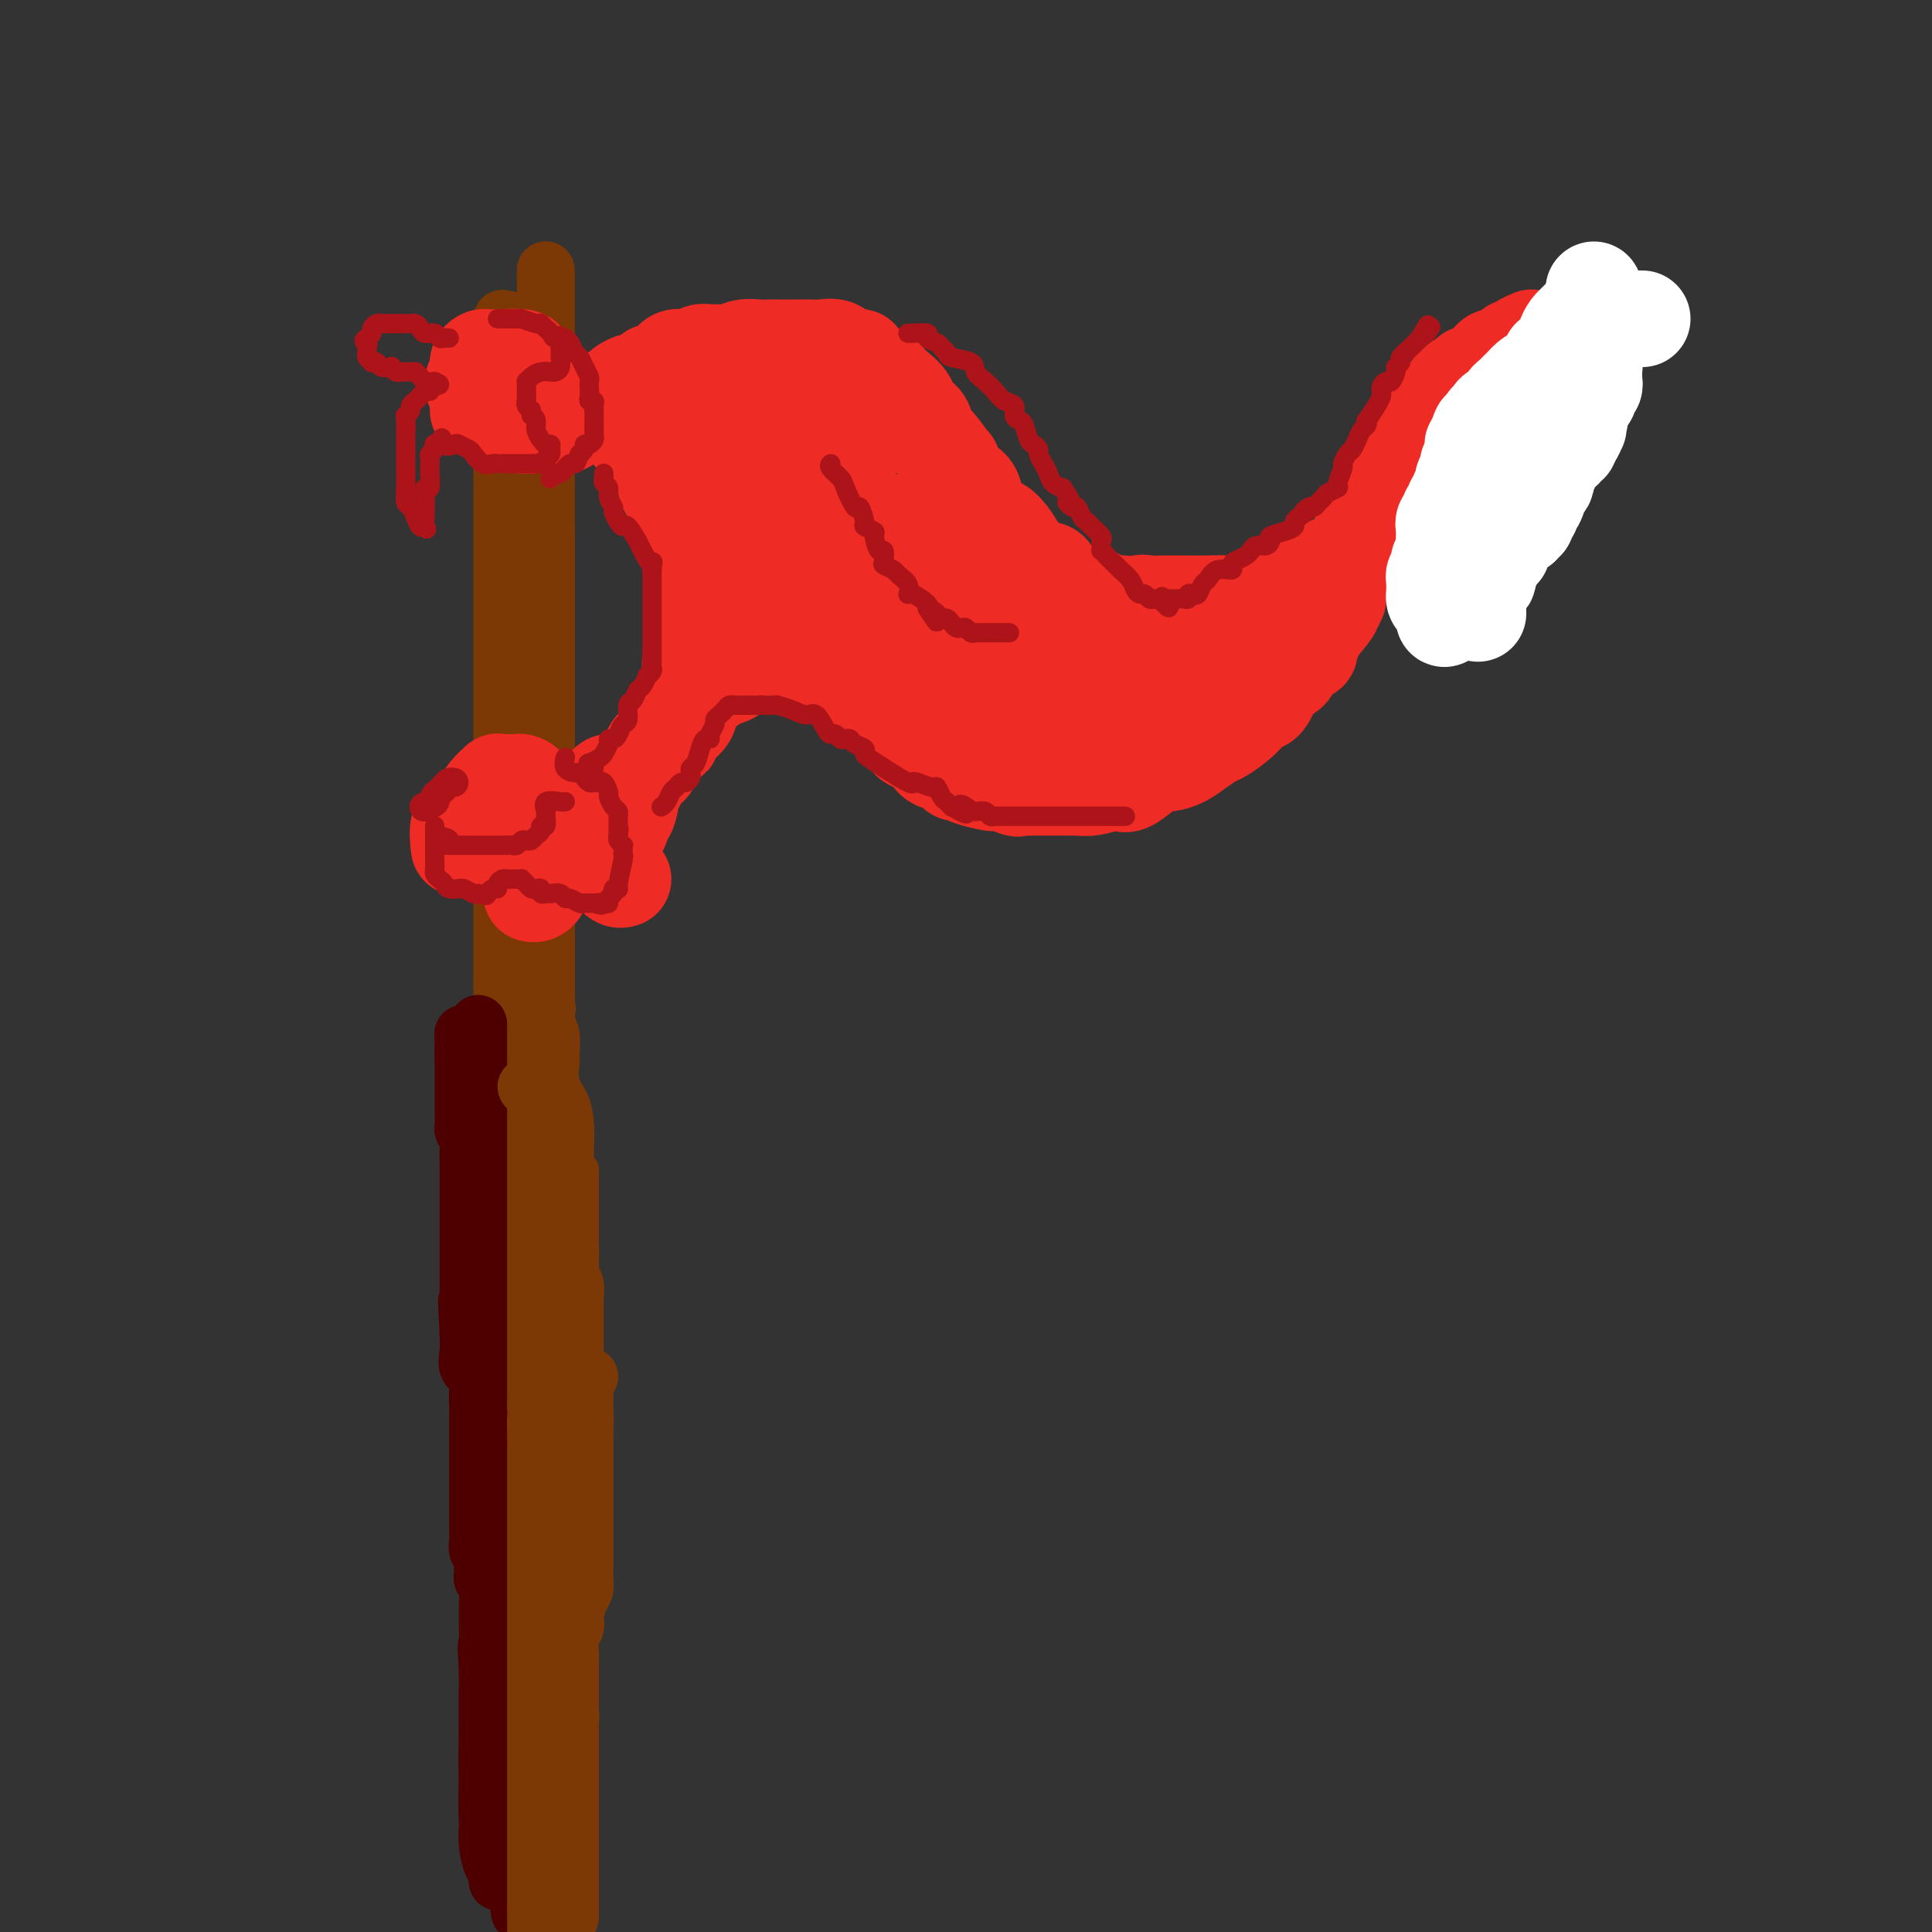 <svg viewBox='0 0 400 400' version='1.1' xmlns='http://www.w3.org/2000/svg' xmlns:xlink='http://www.w3.org/1999/xlink'><rect x="0" y="0" width="400" height="400" fill="#333333" stroke="none"/><g fill='none' stroke='rgb(124,56,5)' stroke-width='6' stroke-linecap='round' stroke-linejoin='round'><path d='M106,68c-0.121,0.381 -0.243,0.762 0,1c0.243,0.238 0.850,0.333 1,1c0.150,0.667 -0.157,1.906 0,3c0.157,1.094 0.778,2.044 1,3c0.222,0.956 0.045,1.919 0,3c-0.045,1.081 0.043,2.280 0,3c-0.043,0.720 -0.218,0.961 0,2c0.218,1.039 0.829,2.877 1,4c0.171,1.123 -0.099,1.532 0,2c0.099,0.468 0.565,0.996 1,2c0.435,1.004 0.838,2.484 1,3c0.162,0.516 0.082,0.067 0,1c-0.082,0.933 -0.167,3.248 0,4c0.167,0.752 0.584,-0.060 1,1c0.416,1.060 0.829,3.992 1,5c0.171,1.008 0.098,0.093 0,1c-0.098,0.907 -0.222,3.634 0,5c0.222,1.366 0.792,1.369 1,2c0.208,0.631 0.056,1.891 0,3c-0.056,1.109 -0.015,2.068 0,3c0.015,0.932 0.004,1.838 0,3c-0.004,1.162 -0.002,2.581 0,4'/><path d='M114,127c1.238,9.842 0.332,4.946 0,4c-0.332,-0.946 -0.089,2.056 0,4c0.089,1.944 0.024,2.829 0,4c-0.024,1.171 -0.006,2.629 0,4c0.006,1.371 0.002,2.656 0,4c-0.002,1.344 -0.000,2.746 0,5c0.000,2.254 0.000,5.360 0,7c-0.000,1.640 -0.000,1.814 0,3c0.000,1.186 0.000,3.383 0,5c-0.000,1.617 -0.000,2.654 0,4c0.000,1.346 0.000,3.002 0,4c-0.000,0.998 -0.000,1.336 0,2c0.000,0.664 0.001,1.652 0,3c-0.001,1.348 -0.002,3.056 0,4c0.002,0.944 0.008,1.123 0,2c-0.008,0.877 -0.030,2.450 0,4c0.030,1.550 0.112,3.076 0,3c-0.112,-0.076 -0.419,-1.754 0,1c0.419,2.754 1.562,9.939 2,13c0.438,3.061 0.170,1.998 0,2c-0.170,0.002 -0.244,1.071 0,2c0.244,0.929 0.804,1.720 1,3c0.196,1.280 0.028,3.048 0,4c-0.028,0.952 0.083,1.087 0,2c-0.083,0.913 -0.362,2.604 0,4c0.362,1.396 1.365,2.498 2,4c0.635,1.502 0.902,3.404 1,5c0.098,1.596 0.028,2.884 0,4c-0.028,1.116 -0.014,2.058 0,3'/><path d='M120,240c1.155,7.473 1.041,2.655 1,2c-0.041,-0.655 -0.011,2.852 0,4c0.011,1.148 0.003,-0.065 0,1c-0.003,1.065 -0.001,4.407 0,6c0.001,1.593 0.000,1.438 0,2c-0.000,0.562 -0.000,1.840 0,3c0.000,1.160 0.000,2.202 0,3c-0.000,0.798 -0.000,1.352 0,2c0.000,0.648 0.000,1.391 0,3c-0.000,1.609 -0.000,4.086 0,5c0.000,0.914 0.000,0.266 0,1c-0.000,0.734 -0.000,2.851 0,4c0.000,1.149 0.000,1.332 0,2c-0.000,0.668 -0.000,1.823 0,3c0.000,1.177 0.001,2.376 0,4c-0.001,1.624 -0.002,3.674 0,5c0.002,1.326 0.007,1.930 0,3c-0.007,1.070 -0.026,2.608 0,4c0.026,1.392 0.098,2.639 0,4c-0.098,1.361 -0.366,2.837 -1,4c-0.634,1.163 -1.634,2.015 -2,3c-0.366,0.985 -0.097,2.105 0,3c0.097,0.895 0.022,1.566 0,2c-0.022,0.434 0.008,0.632 0,2c-0.008,1.368 -0.055,3.906 0,5c0.055,1.094 0.211,0.743 0,1c-0.211,0.257 -0.788,1.120 -1,2c-0.212,0.880 -0.057,1.775 0,2c0.057,0.225 0.016,-0.222 0,0c-0.016,0.222 -0.008,1.111 0,2'/><path d='M117,327c-0.636,4.387 -0.227,2.353 0,2c0.227,-0.353 0.271,0.975 0,2c-0.271,1.025 -0.857,1.749 -1,2c-0.143,0.251 0.158,0.031 0,1c-0.158,0.969 -0.774,3.128 -1,4c-0.226,0.872 -0.061,0.457 0,1c0.061,0.543 0.017,2.042 0,3c-0.017,0.958 -0.008,1.374 0,2c0.008,0.626 0.016,1.461 0,2c-0.016,0.539 -0.056,0.780 0,1c0.056,0.220 0.207,0.419 0,1c-0.207,0.581 -0.774,1.545 -1,2c-0.226,0.455 -0.112,0.401 0,1c0.112,0.599 0.222,1.852 0,3c-0.222,1.148 -0.778,2.190 -1,3c-0.222,0.810 -0.112,1.389 0,2c0.112,0.611 0.226,1.254 0,2c-0.226,0.746 -0.793,1.593 -1,2c-0.207,0.407 -0.056,0.373 0,1c0.056,0.627 0.015,1.916 0,3c-0.015,1.084 -0.004,1.963 0,3c0.004,1.037 0.001,2.232 0,3c-0.001,0.768 -0.000,1.108 0,2c0.000,0.892 0.000,2.336 0,3c-0.000,0.664 -0.000,0.550 0,1c0.000,0.450 0.000,1.465 0,2c-0.000,0.535 -0.000,0.591 0,1c0.000,0.409 0.000,1.172 0,2c-0.000,0.828 -0.000,1.723 0,2c0.000,0.277 0.000,-0.064 0,0c-0.000,0.064 -0.000,0.532 0,1'/><path d='M112,387c-0.774,9.393 -0.208,2.875 0,1c0.208,-1.875 0.060,0.893 0,2c-0.060,1.107 -0.030,0.554 0,0'/></g>
<g fill='none' stroke='rgb(124,56,5)' stroke-width='12' stroke-linecap='round' stroke-linejoin='round'><path d='M104,66c0.844,0.108 1.687,0.216 2,1c0.313,0.784 0.094,2.244 0,3c-0.094,0.756 -0.064,0.807 0,1c0.064,0.193 0.161,0.526 0,3c-0.161,2.474 -0.579,7.087 -1,10c-0.421,2.913 -0.845,4.127 -1,6c-0.155,1.873 -0.042,4.406 0,7c0.042,2.594 0.011,5.248 0,7c-0.011,1.752 -0.003,2.603 0,4c0.003,1.397 0.001,3.341 0,5c-0.001,1.659 -0.000,3.033 0,4c0.000,0.967 0.000,1.526 0,3c-0.000,1.474 -0.000,3.863 0,6c0.000,2.137 0.000,4.023 0,5c-0.000,0.977 -0.000,1.047 0,2c0.000,0.953 0.000,2.790 0,4c-0.000,1.210 -0.000,1.794 0,3c0.000,1.206 0.000,3.035 0,4c-0.000,0.965 -0.000,1.067 0,2c0.000,0.933 0.000,2.699 0,4c-0.000,1.301 -0.000,2.139 0,3c0.000,0.861 0.000,1.746 0,3c-0.000,1.254 -0.000,2.876 0,4c0.000,1.124 0.000,1.750 0,3c-0.000,1.250 -0.000,3.125 0,5'/><path d='M104,168c-0.000,16.244 -0.000,5.855 0,3c0.000,-2.855 0.000,1.823 0,4c-0.000,2.177 -0.000,1.853 0,3c0.000,1.147 0.000,3.765 0,5c-0.000,1.235 -0.000,1.085 0,2c0.000,0.915 0.000,2.893 0,4c-0.000,1.107 -0.000,1.341 0,2c0.000,0.659 0.001,1.741 0,3c-0.001,1.259 -0.002,2.693 0,4c0.002,1.307 0.008,2.487 0,4c-0.008,1.513 -0.030,3.360 0,5c0.030,1.640 0.113,3.072 0,5c-0.113,1.928 -0.423,4.353 0,6c0.423,1.647 1.578,2.518 2,4c0.422,1.482 0.112,3.576 0,5c-0.112,1.424 -0.026,2.179 0,4c0.026,1.821 -0.007,4.707 0,6c0.007,1.293 0.054,0.991 0,2c-0.054,1.009 -0.211,3.327 0,5c0.211,1.673 0.789,2.700 1,4c0.211,1.300 0.057,2.873 0,4c-0.057,1.127 -0.015,1.809 0,3c0.015,1.191 0.004,2.891 0,4c-0.004,1.109 -0.001,1.626 0,2c0.001,0.374 0.000,0.606 0,2c-0.000,1.394 -0.000,3.949 0,5c0.000,1.051 0.000,0.599 0,1c-0.000,0.401 -0.000,1.654 0,3c0.000,1.346 0.000,2.786 0,4c-0.000,1.214 -0.000,2.204 0,3c0.000,0.796 0.000,1.398 0,2'/><path d='M107,281c0.464,18.282 0.125,7.488 0,4c-0.125,-3.488 -0.034,0.330 0,2c0.034,1.670 0.013,1.190 0,2c-0.013,0.810 -0.018,2.909 0,4c0.018,1.091 0.057,1.174 0,2c-0.057,0.826 -0.211,2.395 0,4c0.211,1.605 0.789,3.244 1,5c0.211,1.756 0.057,3.628 0,5c-0.057,1.372 -0.015,2.245 0,4c0.015,1.755 0.004,4.392 0,6c-0.004,1.608 -0.001,2.186 0,3c0.001,0.814 0.000,1.863 0,3c-0.000,1.137 -0.000,2.363 0,4c0.000,1.637 0.000,3.686 0,5c-0.000,1.314 -0.000,1.892 0,3c0.000,1.108 0.000,2.746 0,4c-0.000,1.254 -0.000,2.122 0,3c0.000,0.878 0.000,1.765 0,3c-0.000,1.235 -0.000,2.820 0,4c0.000,1.180 0.000,1.957 0,3c-0.000,1.043 -0.000,2.352 0,4c0.000,1.648 0.000,3.634 0,5c-0.000,1.366 -0.000,2.112 0,3c0.000,0.888 0.000,1.919 0,3c-0.000,1.081 -0.000,2.214 0,3c0.000,0.786 0.000,1.226 0,2c-0.000,0.774 -0.000,1.881 0,3c0.000,1.119 0.000,2.248 0,3c-0.000,0.752 -0.000,1.125 0,2c0.000,0.875 0.000,2.250 0,3c-0.000,0.750 0.000,0.875 0,1'/><path d='M108,386c0.156,16.669 0.046,5.842 0,2c-0.046,-3.842 -0.028,-0.700 0,1c0.028,1.700 0.064,1.959 0,2c-0.064,0.041 -0.229,-0.137 0,0c0.229,0.137 0.854,0.587 1,1c0.146,0.413 -0.185,0.787 0,1c0.185,0.213 0.886,0.264 1,0c0.114,-0.264 -0.358,-0.843 0,-2c0.358,-1.157 1.546,-2.893 2,-4c0.454,-1.107 0.174,-1.585 0,-3c-0.174,-1.415 -0.243,-3.766 0,-6c0.243,-2.234 0.797,-4.352 1,-6c0.203,-1.648 0.054,-2.826 0,-4c-0.054,-1.174 -0.015,-2.342 0,-4c0.015,-1.658 0.004,-3.805 0,-5c-0.004,-1.195 -0.001,-1.439 0,-3c0.001,-1.561 0.000,-4.440 0,-6c-0.000,-1.560 -0.000,-1.803 0,-3c0.000,-1.197 0.000,-3.349 0,-5c-0.000,-1.651 -0.000,-2.802 0,-4c0.000,-1.198 0.000,-2.445 0,-4c-0.000,-1.555 -0.000,-3.419 0,-5c0.000,-1.581 0.000,-2.880 0,-4c-0.000,-1.120 -0.000,-2.060 0,-3'/><path d='M113,322c0.000,-8.149 -0.000,-3.521 0,-2c0.000,1.521 0.000,-0.064 0,-1c0.000,-0.936 0.000,-1.222 0,-2c0.000,-0.778 0.000,-2.046 0,-3c0.000,-0.954 0.000,-1.593 0,-2c0.000,-0.407 0.000,-0.581 0,-1c0.000,-0.419 0.000,-1.081 0,-2c0.000,-0.919 0.000,-2.094 0,-3c-0.000,-0.906 0.000,-1.543 0,-2c0.000,-0.457 0.000,-0.736 0,-1c0.000,-0.264 0.000,-0.514 0,-1c0.000,-0.486 0.000,-1.208 0,-2c0.000,-0.792 0.000,-1.654 0,-2c0.000,-0.346 -0.000,-0.175 0,-1c0.000,-0.825 -0.000,-2.647 0,-4c0.000,-1.353 -0.000,-2.238 0,-3c0.000,-0.762 -0.000,-1.399 0,-2c0.000,-0.601 -0.000,-1.164 0,-3c0.000,-1.836 -0.000,-4.946 0,-7c0.000,-2.054 -0.000,-3.052 0,-4c0.000,-0.948 -0.000,-1.848 0,-3c0.000,-1.152 -0.000,-2.558 0,-4c0.000,-1.442 -0.000,-2.920 0,-4c0.000,-1.080 -0.000,-1.763 0,-3c0.000,-1.237 -0.000,-3.029 0,-4c0.000,-0.971 -0.000,-1.120 0,-2c0.000,-0.880 -0.000,-2.490 0,-4c0.000,-1.510 -0.000,-2.920 0,-4c0.000,-1.080 -0.000,-1.829 0,-3c0.000,-1.171 0.000,-2.763 0,-4c0.000,-1.237 0.000,-2.118 0,-3'/><path d='M113,236c0.000,-14.468 -0.000,-7.637 0,-6c0.000,1.637 0.000,-1.918 0,-4c0.000,-2.082 0.000,-2.690 0,-4c0.000,-1.310 0.000,-3.323 0,-5c0.000,-1.677 0.000,-3.018 0,-5c0.000,-1.982 0.000,-4.605 0,-6c0.000,-1.395 0.000,-1.562 0,-3c0.000,-1.438 0.000,-4.146 0,-6c-0.000,-1.854 0.000,-2.853 0,-4c0.000,-1.147 0.000,-2.442 0,-4c0.000,-1.558 0.000,-3.380 0,-4c0.000,-0.620 0.000,-0.037 0,-1c0.000,-0.963 0.000,-3.470 0,-5c0.000,-1.530 -0.000,-2.082 0,-3c0.000,-0.918 -0.000,-2.203 0,-3c0.000,-0.797 -0.000,-1.108 0,-2c0.000,-0.892 -0.000,-2.367 0,-3c0.000,-0.633 -0.000,-0.426 0,-1c0.000,-0.574 -0.000,-1.931 0,-3c0.000,-1.069 -0.000,-1.851 0,-3c0.000,-1.149 -0.000,-2.666 0,-4c0.000,-1.334 -0.000,-2.484 0,-4c0.000,-1.516 -0.000,-3.396 0,-5c0.000,-1.604 -0.000,-2.930 0,-5c0.000,-2.070 -0.000,-4.885 0,-7c0.000,-2.115 -0.000,-3.532 0,-5c0.000,-1.468 -0.000,-2.987 0,-5c0.000,-2.013 -0.000,-4.519 0,-6c0.000,-1.481 -0.000,-1.937 0,-3c0.000,-1.063 0.000,-2.732 0,-4c0.000,-1.268 0.000,-2.134 0,-3'/><path d='M113,110c0.000,-20.223 -0.000,-7.779 0,-4c0.000,3.779 0.000,-1.107 0,-4c0.000,-2.893 0.000,-3.794 0,-5c0.000,-1.206 0.000,-2.717 0,-4c0.000,-1.283 0.000,-2.337 0,-4c0.000,-1.663 0.000,-3.934 0,-6c0.000,-2.066 0.000,-3.926 0,-6c0.000,-2.074 0.000,-4.361 0,-6c-0.000,-1.639 0.000,-2.630 0,-4c0.000,-1.370 0.000,-3.120 0,-4c0.000,-0.880 0.000,-0.891 0,-2c0.000,-1.109 0.000,-3.315 0,-4c0.000,-0.685 0.000,0.153 0,0c0.000,-0.153 -0.000,-1.297 0,-1c0.000,0.297 -0.000,2.035 0,3c0.000,0.965 -0.000,1.157 0,3c0.000,1.843 -0.000,5.337 0,9c0.000,3.663 -0.000,7.495 0,11c0.000,3.505 -0.000,6.682 0,9c0.000,2.318 -0.000,3.778 0,7c0.000,3.222 0.000,8.206 0,12c0.000,3.794 0.000,6.397 0,9'/><path d='M113,119c0.000,10.858 -0.000,7.004 0,8c0.000,0.996 0.000,6.843 0,11c0.000,4.157 0.000,6.626 0,9c0.000,2.374 0.000,4.655 0,7c0.000,2.345 0.000,4.756 0,7c0.000,2.244 0.000,4.321 0,6c0.000,1.679 -0.000,2.959 0,5c0.000,2.041 0.000,4.842 0,7c-0.000,2.158 -0.000,3.672 0,6c0.000,2.328 0.000,5.468 0,8c-0.000,2.532 -0.000,4.455 0,8c0.000,3.545 0.000,8.712 0,12c-0.000,3.288 -0.000,4.698 0,7c0.000,2.302 0.000,5.496 0,9c-0.000,3.504 -0.000,7.317 0,11c0.000,3.683 0.000,7.236 0,10c-0.000,2.764 -0.000,4.741 0,7c0.000,2.259 0.000,4.802 0,7c-0.000,2.198 -0.000,4.051 0,6c0.000,1.949 0.000,3.994 0,6c-0.000,2.006 -0.000,3.974 0,6c0.000,2.026 0.000,4.110 0,6c-0.000,1.890 -0.000,3.584 0,6c0.000,2.416 0.000,5.552 0,7c-0.000,1.448 -0.000,1.206 0,2c0.000,0.794 0.001,2.624 0,4c-0.001,1.376 -0.003,2.300 0,3c0.003,0.700 0.011,1.177 0,2c-0.011,0.823 -0.041,1.991 0,3c0.041,1.009 0.155,1.860 0,3c-0.155,1.140 -0.577,2.570 -1,4'/><path d='M112,322c-0.187,32.680 -0.155,12.881 0,6c0.155,-6.881 0.434,-0.845 0,3c-0.434,3.845 -1.580,5.499 -2,7c-0.420,1.501 -0.112,2.849 0,5c0.112,2.151 0.030,5.104 0,7c-0.030,1.896 -0.008,2.736 0,4c0.008,1.264 0.002,2.952 0,4c-0.002,1.048 -0.001,1.458 0,2c0.001,0.542 0.000,1.218 0,2c-0.000,0.782 -0.000,1.672 0,2c0.000,0.328 0.000,0.094 0,0c-0.000,-0.094 -0.000,-0.047 0,0'/></g>
<g fill='none' stroke='rgb(238,43,36)' stroke-width='20' stroke-linecap='round' stroke-linejoin='round'><path d='M99,85c0.000,-0.303 0.000,-0.606 0,-1c-0.000,-0.394 -0.000,-0.879 0,-1c0.000,-0.121 0.000,0.122 0,0c-0.000,-0.122 -0.000,-0.610 0,-1c0.000,-0.390 0.000,-0.681 0,-1c-0.000,-0.319 -0.001,-0.666 0,-1c0.001,-0.334 0.004,-0.653 0,-1c-0.004,-0.347 -0.013,-0.720 0,-1c0.013,-0.280 0.050,-0.467 0,-1c-0.050,-0.533 -0.185,-1.410 0,-2c0.185,-0.590 0.691,-0.891 1,-1c0.309,-0.109 0.422,-0.026 1,0c0.578,0.026 1.622,-0.003 2,0c0.378,0.003 0.089,0.040 1,0c0.911,-0.040 3.023,-0.157 4,0c0.977,0.157 0.819,0.589 1,1c0.181,0.411 0.700,0.803 2,2c1.300,1.197 3.382,3.200 4,4c0.618,0.800 -0.228,0.395 0,1c0.228,0.605 1.528,2.218 2,3c0.472,0.782 0.114,0.731 0,1c-0.114,0.269 0.016,0.857 0,1c-0.016,0.143 -0.180,-0.157 0,0c0.180,0.157 0.702,0.773 0,1c-0.702,0.227 -2.629,0.065 -4,0c-1.371,-0.065 -2.185,-0.032 -3,0'/><path d='M110,88c-1.298,0.058 -1.042,0.203 -2,0c-0.958,-0.203 -3.131,-0.755 -4,-1c-0.869,-0.245 -0.433,-0.184 -1,-1c-0.567,-0.816 -2.138,-2.510 -3,-3c-0.862,-0.490 -1.017,0.225 -1,0c0.017,-0.225 0.205,-1.388 0,-2c-0.205,-0.612 -0.802,-0.672 -1,-1c-0.198,-0.328 0.002,-0.925 0,-1c-0.002,-0.075 -0.208,0.372 0,0c0.208,-0.372 0.830,-1.564 1,-2c0.170,-0.436 -0.112,-0.117 0,0c0.112,0.117 0.618,0.031 1,0c0.382,-0.031 0.641,-0.008 1,0c0.359,0.008 0.817,0.002 1,0c0.183,-0.002 0.092,-0.001 0,0'/><path d='M95,175c0.048,0.403 0.095,0.806 0,0c-0.095,-0.806 -0.333,-2.822 0,-4c0.333,-1.178 1.237,-1.517 2,-2c0.763,-0.483 1.383,-1.110 2,-2c0.617,-0.890 1.230,-2.042 2,-3c0.770,-0.958 1.698,-1.721 2,-2c0.302,-0.279 -0.022,-0.076 0,0c0.022,0.076 0.390,0.023 1,0c0.610,-0.023 1.463,-0.016 2,0c0.537,0.016 0.757,0.041 1,0c0.243,-0.041 0.510,-0.149 1,0c0.490,0.149 1.203,0.553 2,2c0.797,1.447 1.678,3.935 2,6c0.322,2.065 0.086,3.705 0,5c-0.086,1.295 -0.022,2.245 0,3c0.022,0.755 0.003,1.316 0,2c-0.003,0.684 0.010,1.490 0,2c-0.010,0.510 -0.041,0.725 0,1c0.041,0.275 0.155,0.610 0,1c-0.155,0.390 -0.580,0.836 -1,1c-0.420,0.164 -0.834,0.047 -1,0c-0.166,-0.047 -0.083,-0.023 0,0'/><path d='M125,84c0.015,-0.446 0.030,-0.893 0,-1c-0.030,-0.107 -0.106,0.125 0,0c0.106,-0.125 0.395,-0.607 1,-1c0.605,-0.393 1.528,-0.696 2,-1c0.472,-0.304 0.494,-0.608 1,-1c0.506,-0.392 1.495,-0.874 2,-1c0.505,-0.126 0.525,0.102 1,0c0.475,-0.102 1.405,-0.534 2,-1c0.595,-0.466 0.854,-0.966 1,-1c0.146,-0.034 0.178,0.398 1,0c0.822,-0.398 2.433,-1.627 3,-2c0.567,-0.373 0.091,0.110 0,0c-0.091,-0.110 0.202,-0.814 1,-1c0.798,-0.186 2.100,0.147 3,0c0.900,-0.147 1.399,-0.775 2,-1c0.601,-0.225 1.305,-0.046 2,0c0.695,0.046 1.380,-0.040 2,0c0.620,0.040 1.174,0.207 2,0c0.826,-0.207 1.923,-0.787 3,-1c1.077,-0.213 2.133,-0.057 3,0c0.867,0.057 1.544,0.016 2,0c0.456,-0.016 0.692,-0.006 2,0c1.308,0.006 3.687,0.007 5,0c1.313,-0.007 1.558,-0.023 2,0c0.442,0.023 1.081,0.083 2,0c0.919,-0.083 2.120,-0.309 3,0c0.880,0.309 1.440,1.155 2,2'/><path d='M175,74c4.744,0.103 2.606,-0.141 2,0c-0.606,0.141 0.322,0.666 1,1c0.678,0.334 1.108,0.477 2,1c0.892,0.523 2.246,1.425 3,2c0.754,0.575 0.906,0.824 1,1c0.094,0.176 0.129,0.278 1,1c0.871,0.722 2.578,2.063 3,3c0.422,0.937 -0.439,1.468 0,2c0.439,0.532 2.180,1.064 3,2c0.820,0.936 0.718,2.275 1,3c0.282,0.725 0.947,0.836 2,2c1.053,1.164 2.492,3.380 3,4c0.508,0.620 0.084,-0.355 0,0c-0.084,0.355 0.170,2.040 1,3c0.830,0.960 2.235,1.194 3,2c0.765,0.806 0.891,2.183 1,3c0.109,0.817 0.203,1.075 1,2c0.797,0.925 2.299,2.517 3,3c0.701,0.483 0.601,-0.144 1,0c0.399,0.144 1.297,1.060 2,2c0.703,0.940 1.213,1.903 2,3c0.787,1.097 1.853,2.326 3,3c1.147,0.674 2.375,0.793 3,1c0.625,0.207 0.647,0.503 1,1c0.353,0.497 1.039,1.195 2,2c0.961,0.805 2.198,1.718 3,2c0.802,0.282 1.168,-0.068 2,0c0.832,0.068 2.130,0.554 3,1c0.870,0.446 1.311,0.851 2,1c0.689,0.149 1.625,0.043 2,0c0.375,-0.043 0.187,-0.021 0,0'/><path d='M232,125c3.612,1.238 3.641,0.332 4,0c0.359,-0.332 1.046,-0.089 2,0c0.954,0.089 2.173,0.023 3,0c0.827,-0.023 1.262,-0.004 2,0c0.738,0.004 1.780,-0.006 3,0c1.220,0.006 2.617,0.028 4,0c1.383,-0.028 2.753,-0.105 4,0c1.247,0.105 2.369,0.391 4,0c1.631,-0.391 3.769,-1.459 5,-2c1.231,-0.541 1.556,-0.554 3,-1c1.444,-0.446 4.006,-1.324 5,-2c0.994,-0.676 0.421,-1.151 2,-2c1.579,-0.849 5.311,-2.072 7,-3c1.689,-0.928 1.335,-1.562 2,-2c0.665,-0.438 2.348,-0.681 3,-1c0.652,-0.319 0.271,-0.715 1,-1c0.729,-0.285 2.566,-0.458 4,-1c1.434,-0.542 2.465,-1.454 3,-2c0.535,-0.546 0.573,-0.725 1,-1c0.427,-0.275 1.242,-0.647 2,-1c0.758,-0.353 1.459,-0.686 2,-1c0.541,-0.314 0.923,-0.610 1,-1c0.077,-0.390 -0.151,-0.875 0,-1c0.151,-0.125 0.680,0.111 1,0c0.320,-0.111 0.432,-0.568 1,-1c0.568,-0.432 1.591,-0.838 2,-1c0.409,-0.162 0.205,-0.081 0,0'/><path d='M129,182c-0.309,0.090 -0.618,0.180 -1,0c-0.382,-0.180 -0.836,-0.629 -1,-1c-0.164,-0.371 -0.036,-0.663 0,-1c0.036,-0.337 -0.019,-0.717 0,-1c0.019,-0.283 0.113,-0.468 0,-1c-0.113,-0.532 -0.434,-1.410 0,-3c0.434,-1.590 1.622,-3.892 2,-5c0.378,-1.108 -0.055,-1.021 0,-1c0.055,0.021 0.597,-0.024 1,-1c0.403,-0.976 0.665,-2.884 1,-4c0.335,-1.116 0.741,-1.440 1,-2c0.259,-0.560 0.370,-1.357 1,-2c0.630,-0.643 1.780,-1.132 2,-2c0.220,-0.868 -0.488,-2.117 0,-3c0.488,-0.883 2.173,-1.402 3,-2c0.827,-0.598 0.796,-1.275 1,-2c0.204,-0.725 0.644,-1.497 1,-2c0.356,-0.503 0.628,-0.736 1,-1c0.372,-0.264 0.842,-0.557 1,-1c0.158,-0.443 0.003,-1.036 1,-2c0.997,-0.964 3.146,-2.301 4,-3c0.854,-0.699 0.413,-0.761 1,-1c0.587,-0.239 2.203,-0.656 3,-1c0.797,-0.344 0.777,-0.614 1,-1c0.223,-0.386 0.690,-0.888 1,-1c0.310,-0.112 0.464,0.166 1,0c0.536,-0.166 1.453,-0.776 2,-1c0.547,-0.224 0.724,-0.060 1,0c0.276,0.060 0.650,0.017 1,0c0.350,-0.017 0.675,-0.009 1,0'/><path d='M159,137c2.272,-0.773 1.951,-0.207 2,0c0.049,0.207 0.469,0.055 1,0c0.531,-0.055 1.173,-0.013 2,0c0.827,0.013 1.839,-0.003 2,0c0.161,0.003 -0.528,0.023 0,0c0.528,-0.023 2.272,-0.091 3,0c0.728,0.091 0.441,0.339 1,1c0.559,0.661 1.964,1.735 3,2c1.036,0.265 1.704,-0.280 2,0c0.296,0.280 0.221,1.385 1,2c0.779,0.615 2.412,0.741 3,1c0.588,0.259 0.129,0.651 0,1c-0.129,0.349 0.070,0.655 1,1c0.930,0.345 2.591,0.730 3,1c0.409,0.270 -0.435,0.426 0,1c0.435,0.574 2.148,1.567 3,2c0.852,0.433 0.843,0.304 1,1c0.157,0.696 0.480,2.215 1,3c0.520,0.785 1.239,0.837 2,1c0.761,0.163 1.566,0.439 2,1c0.434,0.561 0.498,1.408 1,2c0.502,0.592 1.444,0.928 2,1c0.556,0.072 0.727,-0.122 1,0c0.273,0.122 0.648,0.558 1,1c0.352,0.442 0.681,0.889 1,1c0.319,0.111 0.627,-0.115 1,0c0.373,0.115 0.810,0.569 2,1c1.190,0.431 3.133,0.837 4,1c0.867,0.163 0.656,0.082 1,0c0.344,-0.082 1.241,-0.166 2,0c0.759,0.166 1.379,0.583 2,1'/><path d='M210,163c1.761,0.464 0.165,0.124 0,0c-0.165,-0.124 1.101,-0.033 2,0c0.899,0.033 1.430,0.009 2,0c0.570,-0.009 1.180,-0.001 2,0c0.820,0.001 1.851,-0.003 3,0c1.149,0.003 2.416,0.014 3,0c0.584,-0.014 0.486,-0.054 1,0c0.514,0.054 1.640,0.200 3,0c1.360,-0.200 2.955,-0.747 4,-1c1.045,-0.253 1.539,-0.211 2,0c0.461,0.211 0.889,0.590 2,0c1.111,-0.590 2.905,-2.150 4,-3c1.095,-0.850 1.491,-0.991 2,-1c0.509,-0.009 1.132,0.115 2,0c0.868,-0.115 1.982,-0.470 3,-1c1.018,-0.530 1.939,-1.235 3,-2c1.061,-0.765 2.262,-1.588 3,-2c0.738,-0.412 1.014,-0.412 2,-1c0.986,-0.588 2.683,-1.765 4,-3c1.317,-1.235 2.254,-2.529 3,-3c0.746,-0.471 1.299,-0.119 2,-1c0.701,-0.881 1.548,-2.995 2,-4c0.452,-1.005 0.507,-0.899 1,-1c0.493,-0.101 1.423,-0.407 2,-1c0.577,-0.593 0.799,-1.472 1,-2c0.201,-0.528 0.379,-0.705 1,-1c0.621,-0.295 1.686,-0.709 2,-1c0.314,-0.291 -0.122,-0.459 0,-1c0.122,-0.541 0.802,-1.453 1,-2c0.198,-0.547 -0.086,-0.728 0,-1c0.086,-0.272 0.543,-0.636 1,-1'/><path d='M273,130c3.089,-3.724 2.812,-3.532 3,-4c0.188,-0.468 0.841,-1.594 1,-2c0.159,-0.406 -0.177,-0.092 0,-1c0.177,-0.908 0.869,-3.039 1,-4c0.131,-0.961 -0.297,-0.753 0,-1c0.297,-0.247 1.319,-0.948 2,-2c0.681,-1.052 1.023,-2.456 1,-3c-0.023,-0.544 -0.409,-0.229 0,-1c0.409,-0.771 1.614,-2.629 2,-3c0.386,-0.371 -0.047,0.745 0,0c0.047,-0.745 0.576,-3.352 1,-4c0.424,-0.648 0.745,0.661 1,0c0.255,-0.661 0.445,-3.294 1,-5c0.555,-1.706 1.476,-2.484 2,-3c0.524,-0.516 0.651,-0.769 1,-1c0.349,-0.231 0.920,-0.441 1,-1c0.080,-0.559 -0.329,-1.467 0,-2c0.329,-0.533 1.398,-0.692 2,-1c0.602,-0.308 0.737,-0.765 1,-1c0.263,-0.235 0.652,-0.248 1,-1c0.348,-0.752 0.654,-2.244 1,-3c0.346,-0.756 0.733,-0.775 1,-1c0.267,-0.225 0.414,-0.656 1,-1c0.586,-0.344 1.610,-0.603 2,-1c0.390,-0.397 0.146,-0.933 0,-1c-0.146,-0.067 -0.194,0.336 0,0c0.194,-0.336 0.629,-1.410 1,-2c0.371,-0.590 0.677,-0.697 1,-1c0.323,-0.303 0.664,-0.801 1,-1c0.336,-0.199 0.668,-0.100 1,0'/><path d='M303,79c2.521,-3.201 0.325,-0.703 0,0c-0.325,0.703 1.223,-0.390 2,-1c0.777,-0.610 0.785,-0.738 1,-1c0.215,-0.262 0.639,-0.656 1,-1c0.361,-0.344 0.660,-0.636 1,-1c0.340,-0.364 0.721,-0.801 1,-1c0.279,-0.199 0.455,-0.161 1,0c0.545,0.161 1.460,0.446 2,0c0.540,-0.446 0.704,-1.622 1,-2c0.296,-0.378 0.722,0.042 1,0c0.278,-0.042 0.407,-0.547 1,-1c0.593,-0.453 1.651,-0.853 2,-1c0.349,-0.147 -0.009,-0.039 0,0c0.009,0.039 0.387,0.011 1,0c0.613,-0.011 1.461,-0.003 2,0c0.539,0.003 0.770,0.002 1,0'/><path d='M321,70c2.766,-1.350 0.682,-0.226 0,1c-0.682,1.226 0.037,2.552 0,3c-0.037,0.448 -0.832,0.016 -1,0c-0.168,-0.016 0.291,0.385 0,1c-0.291,0.615 -1.330,1.446 -2,2c-0.670,0.554 -0.970,0.833 -1,1c-0.030,0.167 0.208,0.223 0,1c-0.208,0.777 -0.864,2.274 -1,3c-0.136,0.726 0.248,0.681 0,1c-0.248,0.319 -1.127,1.002 -2,2c-0.873,0.998 -1.739,2.310 -2,3c-0.261,0.690 0.084,0.759 0,1c-0.084,0.241 -0.596,0.656 -1,1c-0.404,0.344 -0.700,0.617 -1,1c-0.300,0.383 -0.605,0.876 -1,1c-0.395,0.124 -0.880,-0.121 -1,0c-0.120,0.121 0.123,0.608 0,1c-0.123,0.392 -0.614,0.690 -1,1c-0.386,0.310 -0.667,0.633 -1,1c-0.333,0.367 -0.719,0.777 -1,1c-0.281,0.223 -0.457,0.259 -1,1c-0.543,0.741 -1.452,2.188 -2,3c-0.548,0.812 -0.735,0.988 -1,1c-0.265,0.012 -0.607,-0.141 -1,0c-0.393,0.141 -0.837,0.576 -1,1c-0.163,0.424 -0.047,0.835 0,1c0.047,0.165 0.023,0.082 0,0'/><path d='M125,165c-0.128,-0.341 -0.257,-0.683 0,-1c0.257,-0.317 0.899,-0.610 1,-1c0.101,-0.390 -0.338,-0.878 0,-1c0.338,-0.122 1.452,0.121 2,0c0.548,-0.121 0.528,-0.606 1,-1c0.472,-0.394 1.436,-0.696 2,-1c0.564,-0.304 0.728,-0.610 1,-1c0.272,-0.390 0.650,-0.864 1,-1c0.350,-0.136 0.671,0.065 1,0c0.329,-0.065 0.667,-0.395 1,-1c0.333,-0.605 0.662,-1.485 1,-2c0.338,-0.515 0.687,-0.667 1,-1c0.313,-0.333 0.592,-0.849 1,-1c0.408,-0.151 0.944,0.063 1,0c0.056,-0.063 -0.370,-0.401 0,-1c0.370,-0.599 1.534,-1.457 2,-2c0.466,-0.543 0.233,-0.772 0,-1'/><path d='M141,149c2.702,-2.428 1.456,-0.497 1,0c-0.456,0.497 -0.122,-0.439 0,-1c0.122,-0.561 0.032,-0.745 0,-1c-0.032,-0.255 -0.005,-0.579 0,-1c0.005,-0.421 -0.013,-0.939 0,-1c0.013,-0.061 0.056,0.333 0,0c-0.056,-0.333 -0.211,-1.395 0,-2c0.211,-0.605 0.789,-0.754 1,-1c0.211,-0.246 0.057,-0.591 0,-1c-0.057,-0.409 -0.016,-0.883 0,-1c0.016,-0.117 0.008,0.123 0,0c-0.008,-0.123 -0.016,-0.611 0,-1c0.016,-0.389 0.056,-0.681 0,-1c-0.056,-0.319 -0.207,-0.666 0,-1c0.207,-0.334 0.774,-0.654 1,-1c0.226,-0.346 0.113,-0.719 0,-1c-0.113,-0.281 -0.226,-0.470 0,-1c0.226,-0.530 0.793,-1.402 1,-2c0.207,-0.598 0.056,-0.921 0,-1c-0.056,-0.079 -0.015,0.087 0,0c0.015,-0.087 0.004,-0.426 0,-1c-0.004,-0.574 -0.001,-1.382 0,-2c0.001,-0.618 0.000,-1.044 0,-1c-0.000,0.044 -0.000,0.559 0,0c0.000,-0.559 0.000,-2.191 0,-3c-0.000,-0.809 -0.000,-0.794 0,-1c0.000,-0.206 0.000,-0.632 0,-1c-0.000,-0.368 -0.000,-0.676 0,-1c0.000,-0.324 0.000,-0.662 0,-1'/><path d='M145,120c0.618,-4.650 0.162,-1.774 0,-1c-0.162,0.774 -0.029,-0.552 0,-1c0.029,-0.448 -0.045,-0.017 0,0c0.045,0.017 0.209,-0.379 0,-1c-0.209,-0.621 -0.792,-1.467 -1,-2c-0.208,-0.533 -0.041,-0.754 0,-1c0.041,-0.246 -0.044,-0.518 0,-1c0.044,-0.482 0.218,-1.176 0,-2c-0.218,-0.824 -0.828,-1.779 -1,-2c-0.172,-0.221 0.095,0.292 0,0c-0.095,-0.292 -0.551,-1.388 -1,-2c-0.449,-0.612 -0.890,-0.741 -1,-1c-0.110,-0.259 0.110,-0.647 0,-1c-0.110,-0.353 -0.550,-0.670 -1,-1c-0.450,-0.330 -0.908,-0.673 -1,-1c-0.092,-0.327 0.183,-0.637 0,-1c-0.183,-0.363 -0.824,-0.780 -1,-1c-0.176,-0.220 0.111,-0.244 0,-1c-0.111,-0.756 -0.622,-2.243 -1,-3c-0.378,-0.757 -0.625,-0.784 -1,-1c-0.375,-0.216 -0.877,-0.621 -1,-1c-0.123,-0.379 0.135,-0.731 0,-1c-0.135,-0.269 -0.663,-0.453 -1,-1c-0.337,-0.547 -0.482,-1.456 -1,-2c-0.518,-0.544 -1.409,-0.723 -2,-1c-0.591,-0.277 -0.883,-0.650 -1,-1c-0.117,-0.350 -0.058,-0.675 0,-1'/><path d='M130,88c-2.348,-3.785 -1.217,-1.746 -1,-1c0.217,0.746 -0.480,0.201 -1,0c-0.520,-0.201 -0.863,-0.057 -1,0c-0.137,0.057 -0.069,0.029 0,0'/><path d='M147,86c-0.120,-0.428 -0.239,-0.856 0,-1c0.239,-0.144 0.837,-0.006 1,0c0.163,0.006 -0.107,-0.122 0,0c0.107,0.122 0.592,0.494 1,1c0.408,0.506 0.740,1.147 1,1c0.260,-0.147 0.447,-1.080 1,0c0.553,1.080 1.472,4.175 2,6c0.528,1.825 0.663,2.382 1,3c0.337,0.618 0.874,1.299 1,2c0.126,0.701 -0.159,1.424 0,2c0.159,0.576 0.760,1.004 1,2c0.240,0.996 0.117,2.558 0,3c-0.117,0.442 -0.227,-0.237 0,0c0.227,0.237 0.793,1.390 1,2c0.207,0.610 0.055,0.678 0,1c-0.055,0.322 -0.015,0.898 0,1c0.015,0.102 0.004,-0.271 0,0c-0.004,0.271 -0.001,1.186 0,2c0.001,0.814 0.000,1.528 0,2c-0.000,0.472 0.000,0.703 0,1c-0.000,0.297 -0.001,0.661 0,1c0.001,0.339 0.002,0.654 0,1c-0.002,0.346 -0.008,0.722 0,1c0.008,0.278 0.030,0.459 0,1c-0.030,0.541 -0.111,1.444 0,2c0.111,0.556 0.415,0.765 1,1c0.585,0.235 1.453,0.496 2,1c0.547,0.504 0.774,1.252 1,2'/><path d='M161,124c0.571,0.801 -0.002,0.804 0,1c0.002,0.196 0.579,0.586 1,1c0.421,0.414 0.687,0.852 1,1c0.313,0.148 0.672,0.006 1,0c0.328,-0.006 0.624,0.126 1,0c0.376,-0.126 0.833,-0.509 1,-1c0.167,-0.491 0.045,-1.091 0,-2c-0.045,-0.909 -0.012,-2.127 0,-3c0.012,-0.873 0.003,-1.400 0,-2c-0.003,-0.600 -0.001,-1.271 0,-2c0.001,-0.729 0.000,-1.514 0,-2c-0.000,-0.486 -0.000,-0.672 0,-1c0.000,-0.328 0.000,-0.799 0,-2c-0.000,-1.201 -0.000,-3.134 0,-4c0.000,-0.866 0.000,-0.666 0,-1c-0.000,-0.334 -0.000,-1.203 0,-2c0.000,-0.797 0.000,-1.522 0,-2c-0.000,-0.478 -0.000,-0.708 0,-1c0.000,-0.292 0.000,-0.646 0,-1'/><path d='M166,101c-0.000,-4.063 -0.000,-1.721 0,-1c0.000,0.721 0.000,-0.179 0,-1c-0.000,-0.821 -0.000,-1.564 0,-2c0.000,-0.436 0.000,-0.565 0,-1c-0.000,-0.435 -0.000,-1.178 0,-2c0.000,-0.822 0.000,-1.725 0,-2c-0.000,-0.275 -0.000,0.076 0,0c0.000,-0.076 0.000,-0.580 0,-1c-0.000,-0.420 -0.000,-0.756 0,-1c0.000,-0.244 0.001,-0.396 0,-1c-0.001,-0.604 -0.003,-1.661 0,-2c0.003,-0.339 0.010,0.039 0,0c-0.010,-0.039 -0.039,-0.496 0,-1c0.039,-0.504 0.146,-1.054 1,-1c0.854,0.054 2.456,0.713 3,1c0.544,0.287 0.030,0.203 0,1c-0.030,0.797 0.422,2.475 1,4c0.578,1.525 1.281,2.897 2,4c0.719,1.103 1.454,1.937 2,3c0.546,1.063 0.903,2.354 1,3c0.097,0.646 -0.067,0.647 0,1c0.067,0.353 0.364,1.056 1,2c0.636,0.944 1.610,2.127 2,3c0.390,0.873 0.195,1.437 0,2'/><path d='M179,109c1.388,4.160 0.358,3.061 0,3c-0.358,-0.061 -0.046,0.915 0,2c0.046,1.085 -0.176,2.277 0,3c0.176,0.723 0.750,0.976 1,2c0.250,1.024 0.176,2.820 0,4c-0.176,1.180 -0.454,1.744 0,3c0.454,1.256 1.638,3.204 2,4c0.362,0.796 -0.100,0.439 0,1c0.100,0.561 0.763,2.040 1,3c0.237,0.960 0.050,1.401 0,2c-0.050,0.599 0.039,1.358 0,2c-0.039,0.642 -0.207,1.169 0,2c0.207,0.831 0.787,1.966 1,2c0.213,0.034 0.057,-1.032 0,-2c-0.057,-0.968 -0.015,-1.837 0,-3c0.015,-1.163 0.004,-2.620 0,-4c-0.004,-1.380 -0.001,-2.683 0,-4c0.001,-1.317 0.000,-2.647 0,-4c-0.000,-1.353 -0.000,-2.730 0,-4c0.000,-1.270 0.000,-2.433 0,-3c-0.000,-0.567 -0.000,-0.537 0,-1c0.000,-0.463 0.000,-1.418 0,-2c-0.000,-0.582 -0.000,-0.791 0,-1'/><path d='M184,114c-0.000,-4.505 -0.000,-1.766 0,-1c0.000,0.766 0.000,-0.441 0,-1c-0.000,-0.559 -0.000,-0.471 0,-1c0.000,-0.529 0.001,-1.673 0,-2c-0.001,-0.327 -0.003,0.165 0,0c0.003,-0.165 0.009,-0.987 0,-1c-0.009,-0.013 -0.035,0.782 0,1c0.035,0.218 0.132,-0.142 1,1c0.868,1.142 2.507,3.786 3,5c0.493,1.214 -0.161,1.000 0,2c0.161,1.000 1.136,3.216 2,5c0.864,1.784 1.615,3.138 2,4c0.385,0.862 0.403,1.234 1,2c0.597,0.766 1.772,1.927 2,3c0.228,1.073 -0.490,2.060 0,3c0.490,0.940 2.187,1.834 3,3c0.813,1.166 0.740,2.602 1,3c0.260,0.398 0.853,-0.244 1,0c0.147,0.244 -0.153,1.373 0,2c0.153,0.627 0.758,0.750 1,1c0.242,0.250 0.121,0.625 0,1'/><path d='M201,144c2.809,5.691 1.331,1.917 1,1c-0.331,-0.917 0.485,1.021 1,2c0.515,0.979 0.728,0.998 1,1c0.272,0.002 0.601,-0.014 1,0c0.399,0.014 0.866,0.056 1,0c0.134,-0.056 -0.066,-0.211 0,0c0.066,0.211 0.399,0.789 1,1c0.601,0.211 1.469,0.056 2,0c0.531,-0.056 0.724,-0.011 1,0c0.276,0.011 0.636,-0.011 1,0c0.364,0.011 0.731,0.056 1,0c0.269,-0.056 0.438,-0.211 1,0c0.562,0.211 1.515,0.789 2,1c0.485,0.211 0.500,0.057 1,0c0.500,-0.057 1.484,-0.015 2,0c0.516,0.015 0.563,0.005 1,0c0.437,-0.005 1.263,-0.006 2,0c0.737,0.006 1.384,0.017 2,0c0.616,-0.017 1.200,-0.063 2,0c0.800,0.063 1.815,0.233 3,0c1.185,-0.233 2.539,-0.870 3,-1c0.461,-0.130 0.028,0.246 1,0c0.972,-0.246 3.349,-1.113 5,-2c1.651,-0.887 2.575,-1.793 3,-2c0.425,-0.207 0.351,0.285 1,0c0.649,-0.285 2.021,-1.346 3,-2c0.979,-0.654 1.565,-0.901 2,-1c0.435,-0.099 0.717,-0.049 1,0'/><path d='M247,142c3.118,-1.178 1.413,-0.122 1,0c-0.413,0.122 0.468,-0.688 1,-1c0.532,-0.312 0.717,-0.125 1,0c0.283,0.125 0.664,0.188 1,0c0.336,-0.188 0.627,-0.629 1,-1c0.373,-0.371 0.830,-0.674 1,-1c0.170,-0.326 0.055,-0.676 0,-1c-0.055,-0.324 -0.051,-0.623 0,-1c0.051,-0.377 0.147,-0.833 0,-1c-0.147,-0.167 -0.537,-0.045 -1,0c-0.463,0.045 -1.000,0.013 -2,0c-1.000,-0.013 -2.464,-0.008 -3,0c-0.536,0.008 -0.145,0.017 -1,0c-0.855,-0.017 -2.956,-0.061 -4,0c-1.044,0.061 -1.033,0.227 -2,0c-0.967,-0.227 -2.914,-0.849 -4,-1c-1.086,-0.151 -1.310,0.167 -2,0c-0.690,-0.167 -1.846,-0.818 -2,-1c-0.154,-0.182 0.692,0.106 0,0c-0.692,-0.106 -2.923,-0.606 -4,-1c-1.077,-0.394 -0.998,-0.683 -2,-1c-1.002,-0.317 -3.083,-0.662 -4,-1c-0.917,-0.338 -0.670,-0.668 -1,-1c-0.330,-0.332 -1.237,-0.666 -2,-1c-0.763,-0.334 -1.381,-0.667 -2,-1'/><path d='M217,128c-3.108,-1.322 -1.379,-1.128 -1,-1c0.379,0.128 -0.592,0.188 -1,0c-0.408,-0.188 -0.251,-0.625 -1,-1c-0.749,-0.375 -2.402,-0.689 -3,-1c-0.598,-0.311 -0.139,-0.618 -1,-1c-0.861,-0.382 -3.041,-0.838 -4,-1c-0.959,-0.162 -0.697,-0.030 -1,0c-0.303,0.030 -1.172,-0.042 -2,0c-0.828,0.042 -1.615,0.198 -2,0c-0.385,-0.198 -0.367,-0.751 -1,-1c-0.633,-0.249 -1.916,-0.196 -2,0c-0.084,0.196 1.030,0.533 2,2c0.970,1.467 1.796,4.063 3,6c1.204,1.937 2.786,3.214 4,4c1.214,0.786 2.061,1.082 3,2c0.939,0.918 1.969,2.459 3,4'/><path d='M213,140c2.478,2.968 2.173,1.387 2,1c-0.173,-0.387 -0.214,0.418 0,1c0.214,0.582 0.685,0.940 1,1c0.315,0.060 0.476,-0.180 1,0c0.524,0.180 1.410,0.779 2,1c0.590,0.221 0.883,0.063 1,0c0.117,-0.063 0.059,-0.032 0,0'/></g>
<g fill='none' stroke='rgb(255,255,255)' stroke-width='20' stroke-linecap='round' stroke-linejoin='round'><path d='M306,127c-0.000,-0.331 -0.001,-0.661 0,-1c0.001,-0.339 0.003,-0.686 0,-1c-0.003,-0.314 -0.011,-0.595 0,-1c0.011,-0.405 0.042,-0.935 0,-1c-0.042,-0.065 -0.156,0.333 0,0c0.156,-0.333 0.582,-1.399 1,-2c0.418,-0.601 0.829,-0.739 1,-1c0.171,-0.261 0.102,-0.647 0,-1c-0.102,-0.353 -0.239,-0.673 0,-1c0.239,-0.327 0.853,-0.661 1,-1c0.147,-0.339 -0.172,-0.683 0,-1c0.172,-0.317 0.834,-0.609 1,-1c0.166,-0.391 -0.166,-0.883 0,-1c0.166,-0.117 0.828,0.140 1,0c0.172,-0.140 -0.147,-0.678 0,-1c0.147,-0.322 0.760,-0.430 1,-1c0.240,-0.570 0.106,-1.603 0,-2c-0.106,-0.397 -0.183,-0.158 0,0c0.183,0.158 0.626,0.235 1,0c0.374,-0.235 0.678,-0.781 1,-1c0.322,-0.219 0.661,-0.109 1,0'/><path d='M315,109c1.636,-2.963 1.226,-1.369 1,-1c-0.226,0.369 -0.267,-0.487 0,-1c0.267,-0.513 0.841,-0.683 1,-1c0.159,-0.317 -0.097,-0.782 0,-1c0.097,-0.218 0.548,-0.191 1,-1c0.452,-0.809 0.905,-2.454 1,-3c0.095,-0.546 -0.167,0.009 0,0c0.167,-0.009 0.763,-0.581 1,-1c0.237,-0.419 0.116,-0.686 0,-1c-0.116,-0.314 -0.228,-0.676 0,-1c0.228,-0.324 0.795,-0.612 1,-1c0.205,-0.388 0.049,-0.877 0,-1c-0.049,-0.123 0.010,0.121 0,0c-0.010,-0.121 -0.090,-0.606 0,-1c0.090,-0.394 0.349,-0.697 1,-1c0.651,-0.303 1.694,-0.606 2,-1c0.306,-0.394 -0.124,-0.879 0,-1c0.124,-0.121 0.803,0.121 1,0c0.197,-0.121 -0.086,-0.606 0,-1c0.086,-0.394 0.543,-0.697 1,-1'/><path d='M326,90c1.697,-3.123 0.441,-1.432 0,-1c-0.441,0.432 -0.065,-0.395 0,-1c0.065,-0.605 -0.180,-0.989 0,-1c0.180,-0.011 0.784,0.352 1,0c0.216,-0.352 0.044,-1.418 0,-2c-0.044,-0.582 0.041,-0.681 0,-1c-0.041,-0.319 -0.208,-0.859 0,-1c0.208,-0.141 0.792,0.116 1,0c0.208,-0.116 0.042,-0.605 0,-1c-0.042,-0.395 0.042,-0.697 0,-1c-0.042,-0.303 -0.208,-0.606 0,-1c0.208,-0.394 0.792,-0.879 1,-1c0.208,-0.121 0.042,0.123 0,0c-0.042,-0.123 0.041,-0.611 0,-1c-0.041,-0.389 -0.207,-0.678 0,-1c0.207,-0.322 0.788,-0.678 1,-1c0.212,-0.322 0.057,-0.611 0,-1c-0.057,-0.389 -0.015,-0.877 0,-1c0.015,-0.123 0.004,0.121 0,0c-0.004,-0.121 -0.001,-0.606 0,-1c0.001,-0.394 0.001,-0.697 0,-1'/><path d='M330,72c0.619,-2.943 0.166,-1.299 0,-1c-0.166,0.299 -0.044,-0.747 0,-1c0.044,-0.253 0.012,0.287 0,0c-0.012,-0.287 -0.003,-1.400 0,-2c0.003,-0.600 0.001,-0.685 0,-1c-0.001,-0.315 -0.000,-0.858 0,-1c0.000,-0.142 0.000,0.117 0,0c-0.000,-0.117 -0.000,-0.610 0,-1c0.000,-0.390 0.000,-0.678 0,-1c-0.000,-0.322 -0.000,-0.679 0,-1c0.000,-0.321 0.000,-0.605 0,-1c-0.000,-0.395 -0.000,-0.900 0,-1c0.000,-0.100 0.000,0.204 0,0c-0.000,-0.204 -0.000,-0.915 0,-1c0.000,-0.085 0.000,0.458 0,1'/><path d='M330,61c-0.000,-1.733 -0.000,-0.566 0,0c0.000,0.566 0.000,0.532 0,1c-0.000,0.468 -0.000,1.439 0,2c0.000,0.561 0.000,0.713 0,1c-0.000,0.287 -0.000,0.711 0,1c0.000,0.289 0.000,0.445 0,1c-0.000,0.555 -0.000,1.511 0,2c0.000,0.489 0.000,0.512 0,1c-0.000,0.488 -0.000,1.440 0,2c0.000,0.560 0.000,0.727 0,1c-0.000,0.273 -0.000,0.650 0,1c0.000,0.350 0.000,0.672 0,1c-0.000,0.328 -0.000,0.661 0,1c0.000,0.339 0.001,0.682 0,1c-0.001,0.318 -0.004,0.610 0,1c0.004,0.390 0.016,0.878 0,1c-0.016,0.122 -0.060,-0.122 0,0c0.060,0.122 0.223,0.610 0,1c-0.223,0.390 -0.833,0.682 -1,1c-0.167,0.318 0.109,0.663 0,1c-0.109,0.337 -0.603,0.668 -1,1c-0.397,0.332 -0.699,0.666 -1,1'/><path d='M327,84c-0.403,3.741 0.089,1.594 0,1c-0.089,-0.594 -0.758,0.366 -1,1c-0.242,0.634 -0.058,0.944 0,1c0.058,0.056 -0.009,-0.140 0,0c0.009,0.140 0.094,0.616 0,1c-0.094,0.384 -0.368,0.677 -1,1c-0.632,0.323 -1.623,0.678 -2,1c-0.377,0.322 -0.140,0.611 0,1c0.140,0.389 0.182,0.877 0,1c-0.182,0.123 -0.588,-0.121 -1,0c-0.412,0.121 -0.832,0.605 -1,1c-0.168,0.395 -0.086,0.701 0,1c0.086,0.299 0.177,0.591 0,1c-0.177,0.409 -0.621,0.935 -1,1c-0.379,0.065 -0.693,-0.329 -1,0c-0.307,0.329 -0.607,1.382 -1,2c-0.393,0.618 -0.879,0.800 -1,1c-0.121,0.200 0.123,0.417 0,1c-0.123,0.583 -0.611,1.531 -1,2c-0.389,0.469 -0.678,0.458 -1,1c-0.322,0.542 -0.678,1.637 -1,2c-0.322,0.363 -0.611,-0.005 -1,0c-0.389,0.005 -0.878,0.381 -1,1c-0.122,0.619 0.122,1.479 0,2c-0.122,0.521 -0.610,0.703 -1,1c-0.390,0.297 -0.682,0.708 -1,1c-0.318,0.292 -0.663,0.463 -1,1c-0.337,0.537 -0.668,1.439 -1,2c-0.332,0.561 -0.666,0.780 -1,1'/><path d='M307,114c-3.050,4.553 -0.677,0.936 0,0c0.677,-0.936 -0.344,0.810 -1,2c-0.656,1.190 -0.946,1.825 -1,2c-0.054,0.175 0.129,-0.108 0,0c-0.129,0.108 -0.571,0.607 -1,1c-0.429,0.393 -0.846,0.679 -1,1c-0.154,0.321 -0.045,0.677 0,1c0.045,0.323 0.027,0.611 0,1c-0.027,0.389 -0.063,0.878 0,1c0.063,0.122 0.224,-0.122 0,0c-0.224,0.122 -0.833,0.610 -1,1c-0.167,0.390 0.109,0.682 0,1c-0.109,0.318 -0.603,0.662 -1,1c-0.397,0.338 -0.699,0.669 -1,1'/><path d='M300,127c-1.321,2.059 -1.125,0.705 -1,0c0.125,-0.705 0.177,-0.763 0,-1c-0.177,-0.237 -0.583,-0.655 -1,-1c-0.417,-0.345 -0.844,-0.617 -1,-1c-0.156,-0.383 -0.042,-0.876 0,-1c0.042,-0.124 0.010,0.122 0,0c-0.010,-0.122 0.001,-0.611 0,-1c-0.001,-0.389 -0.014,-0.678 0,-1c0.014,-0.322 0.057,-0.678 0,-1c-0.057,-0.322 -0.212,-0.611 0,-1c0.212,-0.389 0.793,-0.877 1,-1c0.207,-0.123 0.041,0.121 0,0c-0.041,-0.121 0.041,-0.607 0,-1c-0.041,-0.393 -0.207,-0.693 0,-1c0.207,-0.307 0.786,-0.621 1,-1c0.214,-0.379 0.061,-0.823 0,-1c-0.061,-0.177 -0.031,-0.089 0,0'/><path d='M299,114c0.309,-1.354 0.083,-0.740 0,-1c-0.083,-0.260 -0.023,-1.393 0,-2c0.023,-0.607 0.010,-0.687 0,-1c-0.010,-0.313 -0.018,-0.857 0,-1c0.018,-0.143 0.061,0.116 0,0c-0.061,-0.116 -0.228,-0.609 0,-1c0.228,-0.391 0.850,-0.682 1,-1c0.150,-0.318 -0.171,-0.662 0,-1c0.171,-0.338 0.834,-0.669 1,-1c0.166,-0.331 -0.166,-0.662 0,-1c0.166,-0.338 0.829,-0.682 1,-1c0.171,-0.318 -0.152,-0.609 0,-1c0.152,-0.391 0.777,-0.882 1,-1c0.223,-0.118 0.045,0.136 0,0c-0.045,-0.136 0.044,-0.661 0,-1c-0.044,-0.339 -0.222,-0.490 0,-1c0.222,-0.510 0.844,-1.379 1,-2c0.156,-0.621 -0.155,-0.993 0,-1c0.155,-0.007 0.777,0.353 1,0c0.223,-0.353 0.046,-1.418 0,-2c-0.046,-0.582 0.039,-0.682 0,-1c-0.039,-0.318 -0.203,-0.855 0,-1c0.203,-0.145 0.772,0.101 1,0c0.228,-0.101 0.114,-0.551 0,-1'/><path d='M306,91c1.034,-3.757 0.119,-1.651 0,-1c-0.119,0.651 0.558,-0.154 1,-1c0.442,-0.846 0.648,-1.732 1,-2c0.352,-0.268 0.850,0.083 1,0c0.150,-0.083 -0.048,-0.600 0,-1c0.048,-0.400 0.341,-0.685 1,-1c0.659,-0.315 1.682,-0.662 2,-1c0.318,-0.338 -0.069,-0.668 0,-1c0.069,-0.332 0.596,-0.666 1,-1c0.404,-0.334 0.686,-0.667 1,-1c0.314,-0.333 0.661,-0.667 1,-1c0.339,-0.333 0.669,-0.667 1,-1'/><path d='M316,79c1.776,-1.853 1.218,-0.485 1,0c-0.218,0.485 -0.094,0.089 0,0c0.094,-0.089 0.158,0.130 1,0c0.842,-0.130 2.463,-0.608 3,-1c0.537,-0.392 -0.011,-0.697 0,-1c0.011,-0.303 0.581,-0.603 1,-1c0.419,-0.397 0.687,-0.891 1,-1c0.313,-0.109 0.672,0.167 1,0c0.328,-0.167 0.624,-0.777 1,-1c0.376,-0.223 0.832,-0.060 1,0c0.168,0.060 0.048,0.017 0,0c-0.048,-0.017 -0.024,-0.009 0,0'/><path d='M326,74c1.368,-0.608 -0.212,0.372 -1,1c-0.788,0.628 -0.786,0.905 -1,1c-0.214,0.095 -0.646,0.009 -1,0c-0.354,-0.009 -0.631,0.059 -1,0c-0.369,-0.059 -0.830,-0.247 -1,0c-0.170,0.247 -0.049,0.928 0,1c0.049,0.072 0.024,-0.464 0,-1'/><path d='M321,76c-0.777,0.147 -0.220,-0.485 0,-1c0.220,-0.515 0.101,-0.912 0,-1c-0.101,-0.088 -0.186,0.132 0,0c0.186,-0.132 0.641,-0.616 1,-1c0.359,-0.384 0.622,-0.667 1,-1c0.378,-0.333 0.871,-0.715 1,-1c0.129,-0.285 -0.106,-0.472 0,-1c0.106,-0.528 0.553,-1.395 1,-2c0.447,-0.605 0.893,-0.947 1,-1c0.107,-0.053 -0.125,0.182 0,0c0.125,-0.182 0.607,-0.781 1,-1c0.393,-0.219 0.697,-0.059 1,0c0.303,0.059 0.606,0.016 1,0c0.394,-0.016 0.878,-0.004 1,0c0.122,0.004 -0.118,0.001 0,0c0.118,-0.001 0.592,-0.000 1,0c0.408,0.000 0.748,0.000 1,0c0.252,-0.000 0.414,-0.000 1,0c0.586,0.000 1.596,0.000 2,0c0.404,-0.000 0.202,-0.000 0,0'/><path d='M335,66c1.585,0.000 1.549,0.000 2,0c0.451,0.000 1.391,0.000 2,0c0.609,0.000 0.888,0.000 1,0c0.112,0.000 0.056,0.000 0,0'/></g>
<g fill='none' stroke='rgb(173,20,25)' stroke-width='6' stroke-linecap='round' stroke-linejoin='round'><path d='M94,162c-0.330,-0.089 -0.661,-0.179 -1,0c-0.339,0.179 -0.687,0.626 -1,1c-0.313,0.374 -0.592,0.675 -1,1c-0.408,0.325 -0.944,0.675 -1,1c-0.056,0.325 0.370,0.626 0,1c-0.370,0.374 -1.534,0.821 -2,1c-0.466,0.179 -0.233,0.089 0,0'/></g>
<g fill='none' stroke='rgb(173,20,25)' stroke-width='4' stroke-linecap='round' stroke-linejoin='round'><path d='M117,166c0.022,-0.015 0.044,-0.031 0,0c-0.044,0.031 -0.154,0.107 -1,0c-0.846,-0.107 -2.427,-0.397 -3,0c-0.573,0.397 -0.139,1.483 0,2c0.139,0.517 -0.018,0.467 0,1c0.018,0.533 0.212,1.649 0,2c-0.212,0.351 -0.830,-0.063 -1,0c-0.170,0.063 0.109,0.604 0,1c-0.109,0.396 -0.607,0.646 -1,1c-0.393,0.354 -0.683,0.813 -1,1c-0.317,0.187 -0.661,0.103 -1,0c-0.339,-0.103 -0.672,-0.224 -1,0c-0.328,0.224 -0.650,0.792 -1,1c-0.350,0.208 -0.727,0.056 -1,0c-0.273,-0.056 -0.441,-0.015 -1,0c-0.559,0.015 -1.508,0.004 -2,0c-0.492,-0.004 -0.527,-0.001 -1,0c-0.473,0.001 -1.384,0.000 -2,0c-0.616,-0.000 -0.938,-0.000 -1,0c-0.062,0.000 0.134,0.000 0,0c-0.134,-0.000 -0.600,-0.000 -1,0c-0.400,0.000 -0.736,0.000 -1,0c-0.264,-0.000 -0.456,-0.000 -1,0c-0.544,0.000 -1.441,0.000 -2,0c-0.559,-0.000 -0.779,-0.000 -1,0'/><path d='M93,175c-2.525,-0.021 -0.337,-0.572 0,-1c0.337,-0.428 -1.178,-0.732 -2,-1c-0.822,-0.268 -0.952,-0.500 -1,-1c-0.048,-0.500 -0.014,-1.270 0,-1c0.014,0.270 0.007,1.578 0,3c-0.007,1.422 -0.013,2.958 0,4c0.013,1.042 0.044,1.589 0,2c-0.044,0.411 -0.162,0.684 0,1c0.162,0.316 0.603,0.673 1,1c0.397,0.327 0.749,0.622 1,1c0.251,0.378 0.400,0.837 1,1c0.600,0.163 1.653,0.030 2,0c0.347,-0.030 -0.010,0.044 0,0c0.010,-0.044 0.387,-0.204 1,0c0.613,0.204 1.461,0.773 2,1c0.539,0.227 0.770,0.114 1,0'/><path d='M99,185c1.802,0.683 1.806,0.389 2,0c0.194,-0.389 0.577,-0.875 1,-1c0.423,-0.125 0.887,0.110 1,0c0.113,-0.110 -0.125,-0.565 0,-1c0.125,-0.435 0.612,-0.848 1,-1c0.388,-0.152 0.678,-0.041 1,0c0.322,0.041 0.678,0.014 1,0c0.322,-0.014 0.611,-0.014 1,0c0.389,0.014 0.877,0.043 1,0c0.123,-0.043 -0.121,-0.156 0,0c0.121,0.156 0.606,0.581 1,1c0.394,0.419 0.697,0.830 1,1c0.303,0.170 0.605,0.098 1,0c0.395,-0.098 0.883,-0.224 1,0c0.117,0.224 -0.137,0.796 0,1c0.137,0.204 0.666,0.040 1,0c0.334,-0.040 0.474,0.046 1,0c0.526,-0.046 1.437,-0.222 2,0c0.563,0.222 0.777,0.844 1,1c0.223,0.156 0.455,-0.154 1,0c0.545,0.154 1.403,0.773 2,1c0.597,0.227 0.933,0.061 1,0c0.067,-0.061 -0.136,-0.016 0,0c0.136,0.016 0.610,0.005 1,0c0.390,-0.005 0.695,-0.002 1,0'/><path d='M123,187c2.659,0.777 1.305,0.219 1,0c-0.305,-0.219 0.439,-0.101 1,0c0.561,0.101 0.939,0.184 1,0c0.061,-0.184 -0.195,-0.637 0,-1c0.195,-0.363 0.841,-0.637 1,-1c0.159,-0.363 -0.168,-0.814 0,-1c0.168,-0.186 0.830,-0.105 1,0c0.170,0.105 -0.151,0.234 0,-1c0.151,-1.234 0.773,-3.833 1,-5c0.227,-1.167 0.057,-0.904 0,-1c-0.057,-0.096 -0.001,-0.551 0,-1c0.001,-0.449 -0.051,-0.894 0,-1c0.051,-0.106 0.206,0.125 0,0c-0.206,-0.125 -0.773,-0.607 -1,-1c-0.227,-0.393 -0.113,-0.696 0,-1'/><path d='M128,173c0.310,-2.345 0.084,-1.206 0,-1c-0.084,0.206 -0.025,-0.521 0,-1c0.025,-0.479 0.017,-0.710 0,-1c-0.017,-0.290 -0.042,-0.640 0,-1c0.042,-0.360 0.152,-0.731 0,-1c-0.152,-0.269 -0.565,-0.436 -1,-1c-0.435,-0.564 -0.890,-1.524 -1,-2c-0.110,-0.476 0.126,-0.466 0,-1c-0.126,-0.534 -0.612,-1.611 -1,-2c-0.388,-0.389 -0.677,-0.089 -1,0c-0.323,0.089 -0.678,-0.033 -1,0c-0.322,0.033 -0.610,0.219 -1,0c-0.390,-0.219 -0.883,-0.845 -1,-1c-0.117,-0.155 0.140,0.161 0,0c-0.140,-0.161 -0.678,-0.800 -1,-1c-0.322,-0.200 -0.426,0.039 -1,0c-0.574,-0.039 -1.616,-0.357 -2,-1c-0.384,-0.643 -0.110,-1.612 0,-2c0.110,-0.388 0.055,-0.194 0,0'/><path d='M93,70c-0.325,-0.032 -0.650,-0.064 -1,0c-0.350,0.064 -0.724,0.224 -1,0c-0.276,-0.224 -0.455,-0.830 -1,-1c-0.545,-0.170 -1.455,0.098 -2,0c-0.545,-0.098 -0.723,-0.562 -1,-1c-0.277,-0.438 -0.651,-0.849 -1,-1c-0.349,-0.151 -0.671,-0.040 -1,0c-0.329,0.040 -0.666,0.011 -1,0c-0.334,-0.011 -0.667,-0.003 -1,0c-0.333,0.003 -0.666,-0.000 -1,0c-0.334,0.000 -0.668,0.003 -1,0c-0.332,-0.003 -0.662,-0.012 -1,0c-0.338,0.012 -0.683,0.045 -1,0c-0.317,-0.045 -0.607,-0.170 -1,0c-0.393,0.170 -0.889,0.633 -1,1c-0.111,0.367 0.162,0.637 0,1c-0.162,0.363 -0.761,0.818 -1,1c-0.239,0.182 -0.120,0.091 0,0'/><path d='M76,70c-1.236,0.643 -0.327,0.750 0,1c0.327,0.250 0.073,0.642 0,1c-0.073,0.358 0.036,0.684 0,1c-0.036,0.316 -0.218,0.624 0,1c0.218,0.376 0.837,0.819 1,1c0.163,0.181 -0.129,0.100 0,0c0.129,-0.100 0.679,-0.219 1,0c0.321,0.219 0.415,0.777 1,1c0.585,0.223 1.662,0.112 2,0c0.338,-0.112 -0.065,-0.226 0,0c0.065,0.226 0.596,0.793 1,1c0.404,0.207 0.682,0.055 1,0c0.318,-0.055 0.677,-0.012 1,0c0.323,0.012 0.611,-0.007 1,0c0.389,0.007 0.881,0.041 1,0c0.119,-0.041 -0.133,-0.155 0,0c0.133,0.155 0.651,0.580 1,1c0.349,0.420 0.528,0.834 1,1c0.472,0.166 1.236,0.083 2,0'/><path d='M90,79c1.904,0.781 0.664,0.735 0,1c-0.664,0.265 -0.751,0.841 -1,1c-0.249,0.159 -0.659,-0.098 -1,0c-0.341,0.098 -0.612,0.551 -1,1c-0.388,0.449 -0.892,0.895 -1,1c-0.108,0.105 0.181,-0.130 0,0c-0.181,0.130 -0.833,0.624 -1,1c-0.167,0.376 0.151,0.635 0,1c-0.151,0.365 -0.773,0.837 -1,1c-0.227,0.163 -0.061,0.019 0,1c0.061,0.981 0.017,3.088 0,4c-0.017,0.912 -0.005,0.630 0,1c0.005,0.370 0.004,1.394 0,2c-0.004,0.606 -0.012,0.795 0,2c0.012,1.205 0.045,3.427 0,5c-0.045,1.573 -0.167,2.499 0,3c0.167,0.501 0.622,0.578 1,1c0.378,0.422 0.679,1.191 1,2c0.321,0.809 0.663,1.660 1,2c0.337,0.340 0.668,0.170 1,0'/><path d='M88,109c0.618,0.869 0.165,0.540 0,0c-0.165,-0.540 -0.040,-1.291 0,-2c0.040,-0.709 -0.003,-1.378 0,-2c0.003,-0.622 0.053,-1.199 0,-2c-0.053,-0.801 -0.210,-1.826 0,-2c0.210,-0.174 0.788,0.504 1,0c0.212,-0.504 0.057,-2.191 0,-3c-0.057,-0.809 -0.016,-0.742 0,-1c0.016,-0.258 0.008,-0.842 0,-1c-0.008,-0.158 -0.016,0.112 0,0c0.016,-0.112 0.056,-0.604 0,-1c-0.056,-0.396 -0.208,-0.694 0,-1c0.208,-0.306 0.778,-0.618 1,-1c0.222,-0.382 0.098,-0.834 0,-1c-0.098,-0.166 -0.171,-0.048 0,0c0.171,0.048 0.585,0.024 1,0'/><path d='M91,92c0.577,-2.634 0.521,-0.718 1,0c0.479,0.718 1.493,0.238 2,0c0.507,-0.238 0.506,-0.236 1,0c0.494,0.236 1.481,0.704 2,1c0.519,0.296 0.570,0.419 1,1c0.430,0.581 1.241,1.620 2,2c0.759,0.380 1.468,0.102 2,0c0.532,-0.102 0.889,-0.027 1,0c0.111,0.027 -0.022,0.007 0,0c0.022,-0.007 0.199,-0.002 1,0c0.801,0.002 2.224,0.001 3,0c0.776,-0.001 0.904,-0.003 1,0c0.096,0.003 0.159,0.012 1,0c0.841,-0.012 2.460,-0.044 3,0c0.540,0.044 0.002,0.166 0,0c-0.002,-0.166 0.532,-0.618 1,-1c0.468,-0.382 0.869,-0.693 1,-1c0.131,-0.307 -0.007,-0.610 0,-1c0.007,-0.390 0.160,-0.868 0,-1c-0.160,-0.132 -0.634,0.081 -1,0c-0.366,-0.081 -0.624,-0.455 -1,-1c-0.376,-0.545 -0.871,-1.262 -1,-2c-0.129,-0.738 0.106,-1.497 0,-2c-0.106,-0.503 -0.553,-0.752 -1,-1'/><path d='M110,86c-0.249,-1.731 0.130,-1.059 0,-1c-0.130,0.059 -0.767,-0.495 -1,-1c-0.233,-0.505 -0.062,-0.962 0,-1c0.062,-0.038 0.016,0.345 0,0c-0.016,-0.345 -0.002,-1.416 0,-2c0.002,-0.584 -0.008,-0.682 0,-1c0.008,-0.318 0.033,-0.856 0,-1c-0.033,-0.144 -0.125,0.105 0,0c0.125,-0.105 0.468,-0.566 1,-1c0.532,-0.434 1.253,-0.842 2,-1c0.747,-0.158 1.521,-0.066 2,0c0.479,0.066 0.664,0.106 1,0c0.336,-0.106 0.822,-0.357 1,-1c0.178,-0.643 0.048,-1.678 0,-2c-0.048,-0.322 -0.013,0.068 0,0c0.013,-0.068 0.003,-0.596 0,-1c-0.003,-0.404 -0.001,-0.686 0,-1c0.001,-0.314 0.000,-0.661 0,-1c-0.000,-0.339 -0.000,-0.669 0,-1'/><path d='M116,70c-0.023,-1.034 -0.580,-0.120 -1,0c-0.420,0.120 -0.702,-0.555 -1,-1c-0.298,-0.445 -0.613,-0.659 -1,-1c-0.387,-0.341 -0.845,-0.809 -1,-1c-0.155,-0.191 -0.006,-0.104 0,0c0.006,0.104 -0.131,0.224 -1,0c-0.869,-0.224 -2.471,-0.792 -3,-1c-0.529,-0.208 0.013,-0.056 0,0c-0.013,0.056 -0.582,0.015 -1,0c-0.418,-0.015 -0.686,-0.004 -1,0c-0.314,0.004 -0.672,0.001 -1,0c-0.328,-0.001 -0.624,-0.000 -1,0c-0.376,0.000 -0.832,0.000 -1,0c-0.168,-0.000 -0.048,-0.000 0,0c0.048,0.000 0.024,0.000 0,0'/><path d='M117,70c-0.089,-0.057 -0.179,-0.115 0,0c0.179,0.115 0.626,0.402 1,1c0.374,0.598 0.675,1.508 1,2c0.325,0.492 0.676,0.565 1,1c0.324,0.435 0.623,1.233 1,2c0.377,0.767 0.832,1.502 1,2c0.168,0.498 0.049,0.760 0,1c-0.049,0.240 -0.027,0.460 0,1c0.027,0.540 0.060,1.402 0,2c-0.060,0.598 -0.212,0.934 0,1c0.212,0.066 0.789,-0.136 1,0c0.211,0.136 0.057,0.610 0,1c-0.057,0.390 -0.015,0.696 0,1c0.015,0.304 0.004,0.606 0,1c-0.004,0.394 -0.001,0.879 0,1c0.001,0.121 0.001,-0.123 0,0c-0.001,0.123 -0.003,0.611 0,1c0.003,0.389 0.011,0.678 0,1c-0.011,0.322 -0.041,0.678 0,1c0.041,0.322 0.152,0.611 0,1c-0.152,0.389 -0.566,0.877 -1,1c-0.434,0.123 -0.886,-0.121 -1,0c-0.114,0.121 0.110,0.606 0,1c-0.110,0.394 -0.555,0.697 -1,1'/><path d='M120,94c-0.643,1.857 -0.749,1.999 -1,2c-0.251,0.001 -0.645,-0.140 -1,0c-0.355,0.140 -0.670,0.560 -1,1c-0.330,0.440 -0.676,0.902 -1,1c-0.324,0.098 -0.626,-0.166 -1,0c-0.374,0.166 -0.821,0.762 -1,1c-0.179,0.238 -0.089,0.119 0,0'/><path d='M123,159c-0.368,-0.449 -0.736,-0.897 -1,-1c-0.264,-0.103 -0.425,0.140 0,0c0.425,-0.140 1.437,-0.664 2,-1c0.563,-0.336 0.676,-0.484 1,-1c0.324,-0.516 0.860,-1.399 1,-2c0.140,-0.601 -0.116,-0.918 0,-1c0.116,-0.082 0.605,0.072 1,0c0.395,-0.072 0.697,-0.371 1,-1c0.303,-0.629 0.606,-1.587 1,-2c0.394,-0.413 0.879,-0.280 1,-1c0.121,-0.720 -0.121,-2.292 0,-3c0.121,-0.708 0.606,-0.553 1,-1c0.394,-0.447 0.698,-1.496 1,-2c0.302,-0.504 0.603,-0.464 1,-1c0.397,-0.536 0.891,-1.649 1,-2c0.109,-0.351 -0.167,0.061 0,0c0.167,-0.061 0.777,-0.595 1,-1c0.223,-0.405 0.060,-0.681 0,-1c-0.060,-0.319 -0.016,-0.680 0,-1c0.016,-0.320 0.004,-0.598 0,-1c-0.004,-0.402 -0.001,-0.929 0,-2c0.001,-1.071 0.000,-2.686 0,-3c-0.000,-0.314 -0.000,0.674 0,0c0.000,-0.674 0.000,-3.009 0,-4c-0.000,-0.991 -0.000,-0.636 0,-1c0.000,-0.364 0.000,-1.446 0,-2c-0.000,-0.554 -0.000,-0.582 0,-1c0.000,-0.418 0.000,-1.228 0,-2c-0.000,-0.772 -0.000,-1.506 0,-2c0.000,-0.494 0.000,-0.747 0,-1'/><path d='M135,118c0.113,-3.003 0.395,-1.011 0,-1c-0.395,0.011 -1.468,-1.961 -2,-3c-0.532,-1.039 -0.525,-1.147 -1,-2c-0.475,-0.853 -1.433,-2.451 -2,-3c-0.567,-0.549 -0.745,-0.048 -1,0c-0.255,0.048 -0.589,-0.358 -1,-1c-0.411,-0.642 -0.898,-1.520 -1,-2c-0.102,-0.480 0.183,-0.562 0,-1c-0.183,-0.438 -0.834,-1.231 -1,-2c-0.166,-0.769 0.152,-1.513 0,-2c-0.152,-0.487 -0.773,-0.718 -1,-1c-0.227,-0.282 -0.061,-0.614 0,-1c0.061,-0.386 0.017,-0.824 0,-1c-0.017,-0.176 -0.009,-0.088 0,0'/><path d='M137,167c-0.089,0.058 -0.179,0.117 0,0c0.179,-0.117 0.625,-0.409 1,-1c0.375,-0.591 0.679,-1.482 1,-2c0.321,-0.518 0.661,-0.663 1,-1c0.339,-0.337 0.679,-0.864 1,-1c0.321,-0.136 0.625,0.120 1,0c0.375,-0.120 0.822,-0.616 1,-1c0.178,-0.384 0.089,-0.657 0,-1c-0.089,-0.343 -0.177,-0.757 0,-1c0.177,-0.243 0.621,-0.316 1,-1c0.379,-0.684 0.694,-1.980 1,-3c0.306,-1.020 0.603,-1.765 1,-2c0.397,-0.235 0.894,0.039 1,0c0.106,-0.039 -0.179,-0.391 0,-1c0.179,-0.609 0.821,-1.473 1,-2c0.179,-0.527 -0.107,-0.716 0,-1c0.107,-0.284 0.606,-0.665 1,-1c0.394,-0.335 0.683,-0.626 1,-1c0.317,-0.374 0.662,-0.832 1,-1c0.338,-0.168 0.671,-0.045 1,0c0.329,0.045 0.655,0.012 1,0c0.345,-0.012 0.708,-0.003 1,0c0.292,0.003 0.512,0.001 1,0c0.488,-0.001 1.244,-0.000 2,0'/><path d='M157,146c1.194,-0.158 0.680,-0.052 1,0c0.320,0.052 1.475,0.050 2,0c0.525,-0.050 0.421,-0.147 1,0c0.579,0.147 1.843,0.537 3,1c1.157,0.463 2.208,0.999 3,1c0.792,0.001 1.326,-0.532 2,0c0.674,0.532 1.490,2.129 2,3c0.510,0.871 0.714,1.017 1,1c0.286,-0.017 0.653,-0.198 1,0c0.347,0.198 0.675,0.774 1,1c0.325,0.226 0.647,0.102 1,0c0.353,-0.102 0.738,-0.182 1,0c0.262,0.182 0.402,0.628 1,1c0.598,0.372 1.652,0.671 2,1c0.348,0.329 -0.012,0.687 0,1c0.012,0.313 0.397,0.580 1,1c0.603,0.420 1.426,0.992 3,2c1.574,1.008 3.899,2.450 5,3c1.101,0.550 0.978,0.207 1,0c0.022,-0.207 0.191,-0.277 1,0c0.809,0.277 2.259,0.901 3,1c0.741,0.099 0.773,-0.327 1,0c0.227,0.327 0.648,1.407 1,2c0.352,0.593 0.633,0.698 1,1c0.367,0.302 0.819,0.801 1,1c0.181,0.199 0.090,0.100 0,0'/><path d='M197,167c5.050,2.956 2.676,0.845 2,0c-0.676,-0.845 0.348,-0.424 1,0c0.652,0.424 0.934,0.849 1,1c0.066,0.151 -0.083,0.026 0,0c0.083,-0.026 0.400,0.046 1,0c0.600,-0.046 1.484,-0.208 2,0c0.516,0.208 0.663,0.788 1,1c0.337,0.212 0.864,0.057 1,0c0.136,-0.057 -0.118,-0.015 0,0c0.118,0.015 0.607,0.004 1,0c0.393,-0.004 0.690,-0.001 1,0c0.310,0.001 0.632,0.000 1,0c0.368,-0.000 0.780,-0.000 1,0c0.220,0.000 0.248,0.000 1,0c0.752,-0.000 2.228,-0.000 3,0c0.772,0.000 0.839,0.000 1,0c0.161,-0.000 0.414,-0.000 1,0c0.586,0.000 1.504,0.000 2,0c0.496,-0.000 0.569,-0.000 1,0c0.431,0.000 1.220,0.000 2,0c0.780,-0.000 1.551,-0.000 2,0c0.449,0.000 0.575,0.000 1,0c0.425,-0.000 1.147,-0.000 2,0c0.853,0.000 1.835,0.000 2,0c0.165,-0.000 -0.488,-0.000 0,0c0.488,0.000 2.117,0.000 3,0c0.883,-0.000 1.020,-0.000 1,0c-0.020,0.000 -0.198,0.000 0,0c0.198,-0.000 0.771,-0.000 1,0c0.229,0.000 0.115,0.000 0,0'/><path d='M188,69c-0.018,-0.006 -0.037,-0.013 0,0c0.037,0.013 0.128,0.045 1,0c0.872,-0.045 2.525,-0.167 3,0c0.475,0.167 -0.227,0.622 0,1c0.227,0.378 1.382,0.678 2,1c0.618,0.322 0.700,0.667 1,1c0.300,0.333 0.818,0.656 1,1c0.182,0.344 0.027,0.711 1,1c0.973,0.289 3.075,0.501 4,1c0.925,0.499 0.672,1.284 1,2c0.328,0.716 1.236,1.361 2,2c0.764,0.639 1.385,1.271 2,2c0.615,0.729 1.226,1.555 2,2c0.774,0.445 1.713,0.508 2,1c0.287,0.492 -0.078,1.413 0,2c0.078,0.587 0.599,0.840 1,1c0.401,0.160 0.681,0.227 1,1c0.319,0.773 0.677,2.252 1,3c0.323,0.748 0.612,0.767 1,1c0.388,0.233 0.877,0.682 1,1c0.123,0.318 -0.119,0.505 0,1c0.119,0.495 0.599,1.298 1,2c0.401,0.702 0.723,1.304 1,2c0.277,0.696 0.508,1.484 1,2c0.492,0.516 1.246,0.758 2,1'/><path d='M220,101c3.118,4.633 1.413,3.217 1,3c-0.413,-0.217 0.465,0.767 1,1c0.535,0.233 0.725,-0.285 1,0c0.275,0.285 0.634,1.372 1,2c0.366,0.628 0.739,0.798 1,1c0.261,0.202 0.410,0.436 1,1c0.590,0.564 1.621,1.457 2,2c0.379,0.543 0.104,0.737 0,1c-0.104,0.263 -0.039,0.595 0,1c0.039,0.405 0.052,0.882 0,1c-0.052,0.118 -0.167,-0.122 0,0c0.167,0.122 0.617,0.605 1,1c0.383,0.395 0.698,0.700 1,1c0.302,0.300 0.592,0.595 1,1c0.408,0.405 0.935,0.922 1,1c0.065,0.078 -0.334,-0.281 0,0c0.334,0.281 1.399,1.203 2,2c0.601,0.797 0.738,1.467 1,2c0.262,0.533 0.647,0.927 1,1c0.353,0.073 0.672,-0.176 1,0c0.328,0.176 0.665,0.778 1,1c0.335,0.222 0.667,0.063 1,0c0.333,-0.063 0.666,-0.032 1,0'/><path d='M240,124c3.333,3.558 1.667,0.953 1,0c-0.667,-0.953 -0.334,-0.256 0,0c0.334,0.256 0.668,0.070 1,0c0.332,-0.070 0.663,-0.022 1,0c0.337,0.022 0.682,0.020 1,0c0.318,-0.020 0.610,-0.056 1,0c0.390,0.056 0.878,0.204 1,0c0.122,-0.204 -0.122,-0.760 0,-1c0.122,-0.240 0.612,-0.163 1,0c0.388,0.163 0.676,0.412 1,0c0.324,-0.412 0.685,-1.487 1,-2c0.315,-0.513 0.584,-0.466 1,-1c0.416,-0.534 0.980,-1.648 2,-2c1.020,-0.352 2.498,0.059 3,0c0.502,-0.059 0.029,-0.589 0,-1c-0.029,-0.411 0.387,-0.703 1,-1c0.613,-0.297 1.425,-0.601 2,-1c0.575,-0.399 0.915,-0.895 1,-1c0.085,-0.105 -0.085,0.179 0,0c0.085,-0.179 0.424,-0.821 1,-1c0.576,-0.179 1.388,0.107 2,0c0.612,-0.107 1.025,-0.606 1,-1c-0.025,-0.394 -0.487,-0.683 0,-1c0.487,-0.317 1.924,-0.662 3,-1c1.076,-0.338 1.790,-0.668 2,-1c0.210,-0.332 -0.083,-0.666 0,-1c0.083,-0.334 0.541,-0.667 1,-1'/><path d='M269,107c3.737,-2.792 1.579,-1.273 1,-1c-0.579,0.273 0.421,-0.700 1,-1c0.579,-0.300 0.737,0.074 1,0c0.263,-0.074 0.630,-0.595 1,-1c0.370,-0.405 0.744,-0.694 1,-1c0.256,-0.306 0.393,-0.630 1,-1c0.607,-0.370 1.682,-0.786 2,-1c0.318,-0.214 -0.122,-0.228 0,-1c0.122,-0.772 0.806,-2.304 1,-3c0.194,-0.696 -0.103,-0.558 0,-1c0.103,-0.442 0.606,-1.466 1,-2c0.394,-0.534 0.681,-0.578 1,-1c0.319,-0.422 0.672,-1.221 1,-2c0.328,-0.779 0.630,-1.539 1,-2c0.370,-0.461 0.807,-0.624 1,-1c0.193,-0.376 0.143,-0.965 0,-1c-0.143,-0.035 -0.379,0.486 0,0c0.379,-0.486 1.373,-1.977 2,-3c0.627,-1.023 0.889,-1.579 1,-2c0.111,-0.421 0.072,-0.708 0,-1c-0.072,-0.292 -0.178,-0.589 0,-1c0.178,-0.411 0.640,-0.937 1,-1c0.360,-0.063 0.616,0.335 1,0c0.384,-0.335 0.894,-1.403 1,-2c0.106,-0.597 -0.193,-0.723 0,-1c0.193,-0.277 0.879,-0.705 1,-1c0.121,-0.295 -0.321,-0.458 0,-1c0.321,-0.542 1.406,-1.465 2,-2c0.594,-0.535 0.698,-0.683 1,-1c0.302,-0.317 0.800,-0.805 1,-1c0.200,-0.195 0.100,-0.098 0,0'/><path d='M294,70c2.798,-4.964 1.292,-1.875 1,-1c-0.292,0.875 0.631,-0.464 1,-1c0.369,-0.536 0.185,-0.268 0,0'/><path d='M172,96c-0.211,0.223 -0.422,0.445 0,1c0.422,0.555 1.476,1.441 2,2c0.524,0.559 0.516,0.790 1,2c0.484,1.210 1.458,3.400 2,4c0.542,0.600 0.652,-0.389 1,0c0.348,0.389 0.933,2.154 1,3c0.067,0.846 -0.385,0.771 0,1c0.385,0.229 1.606,0.762 2,1c0.394,0.238 -0.040,0.182 0,1c0.040,0.818 0.554,2.509 1,3c0.446,0.491 0.825,-0.220 1,0c0.175,0.220 0.145,1.371 0,2c-0.145,0.629 -0.407,0.737 0,1c0.407,0.263 1.483,0.682 2,1c0.517,0.318 0.475,0.537 1,1c0.525,0.463 1.616,1.171 2,2c0.384,0.829 0.062,1.779 0,2c-0.062,0.221 0.137,-0.287 1,0c0.863,0.287 2.389,1.368 3,2c0.611,0.632 0.305,0.816 0,1'/><path d='M192,126c3.273,4.885 1.454,2.096 1,1c-0.454,-1.096 0.456,-0.500 1,0c0.544,0.500 0.723,0.905 1,1c0.277,0.095 0.652,-0.119 1,0c0.348,0.119 0.671,0.572 1,1c0.329,0.428 0.666,0.833 1,1c0.334,0.167 0.667,0.097 1,0c0.333,-0.097 0.666,-0.222 1,0c0.334,0.222 0.670,0.792 1,1c0.330,0.208 0.655,0.056 1,0c0.345,-0.056 0.709,-0.015 1,0c0.291,0.015 0.509,0.004 1,0c0.491,-0.004 1.255,-0.001 2,0c0.745,0.001 1.470,0.000 2,0c0.530,-0.000 0.866,-0.000 1,0c0.134,0.000 0.067,0.000 0,0'/></g>
<g fill='none' stroke='rgb(78,0,0)' stroke-width='12' stroke-linecap='round' stroke-linejoin='round'><path d='M99,212c-0.000,0.302 -0.000,0.604 0,1c0.000,0.396 0.000,0.884 0,1c-0.000,0.116 -0.000,-0.142 0,1c0.000,1.142 0.001,3.683 0,5c-0.001,1.317 -0.002,1.412 0,2c0.002,0.588 0.008,1.671 0,2c-0.008,0.329 -0.030,-0.096 0,0c0.030,0.096 0.113,0.712 0,1c-0.113,0.288 -0.423,0.249 0,1c0.423,0.751 1.580,2.294 2,3c0.420,0.706 0.102,0.576 0,1c-0.102,0.424 0.011,1.402 0,2c-0.011,0.598 -0.147,0.814 0,1c0.147,0.186 0.578,0.341 1,1c0.422,0.659 0.835,1.823 1,3c0.165,1.177 0.082,2.366 0,3c-0.082,0.634 -0.161,0.712 0,1c0.161,0.288 0.564,0.786 1,2c0.436,1.214 0.905,3.143 1,4c0.095,0.857 -0.185,0.642 0,1c0.185,0.358 0.834,1.289 1,2c0.166,0.711 -0.151,1.201 0,2c0.151,0.799 0.772,1.907 1,3c0.228,1.093 0.065,2.169 0,3c-0.065,0.831 -0.033,1.415 0,2'/><path d='M107,260c1.464,8.026 1.124,4.090 1,3c-0.124,-1.090 -0.033,0.667 0,2c0.033,1.333 0.009,2.244 0,3c-0.009,0.756 -0.002,1.357 0,2c0.002,0.643 0.001,1.327 0,2c-0.001,0.673 -0.000,1.334 0,2c0.000,0.666 0.000,1.338 0,2c-0.000,0.662 -0.000,1.314 0,2c0.000,0.686 0.000,1.405 0,2c-0.000,0.595 -0.000,1.065 0,2c0.000,0.935 0.000,2.334 0,3c-0.000,0.666 0.000,0.599 0,1c-0.000,0.401 -0.000,1.271 0,2c0.000,0.729 0.000,1.317 0,2c-0.000,0.683 -0.000,1.462 0,2c0.000,0.538 0.000,0.836 0,2c-0.000,1.164 -0.000,3.193 0,4c0.000,0.807 0.000,0.393 0,1c-0.000,0.607 -0.001,2.235 0,3c0.001,0.765 0.004,0.667 0,1c-0.004,0.333 -0.016,1.098 0,2c0.016,0.902 0.061,1.941 0,3c-0.061,1.059 -0.226,2.139 0,4c0.226,1.861 0.845,4.505 1,6c0.155,1.495 -0.155,1.841 0,3c0.155,1.159 0.773,3.131 1,4c0.227,0.869 0.061,0.635 0,1c-0.061,0.365 -0.016,1.329 0,2c0.016,0.671 0.005,1.049 0,2c-0.005,0.951 -0.002,2.476 0,4'/><path d='M110,334c0.403,11.945 -0.088,4.807 0,3c0.088,-1.807 0.756,1.719 1,4c0.244,2.281 0.065,3.319 0,4c-0.065,0.681 -0.018,1.005 0,2c0.018,0.995 0.005,2.661 0,4c-0.005,1.339 -0.001,2.352 0,3c0.001,0.648 0.000,0.932 0,2c-0.000,1.068 -0.000,2.919 0,4c0.000,1.081 -0.000,1.391 0,2c0.000,0.609 0.001,1.518 0,2c-0.001,0.482 -0.004,0.535 0,1c0.004,0.465 0.015,1.340 0,2c-0.015,0.660 -0.057,1.106 0,2c0.057,0.894 0.211,2.235 0,3c-0.211,0.765 -0.788,0.954 -1,1c-0.212,0.046 -0.061,-0.051 0,1c0.061,1.051 0.030,3.251 0,4c-0.030,0.749 -0.061,0.046 0,0c0.061,-0.046 0.212,0.564 0,1c-0.212,0.436 -0.788,0.698 -1,1c-0.212,0.302 -0.061,0.646 0,1c0.061,0.354 0.030,0.719 0,1c-0.030,0.281 -0.061,0.478 0,1c0.061,0.522 0.212,1.368 0,2c-0.212,0.632 -0.789,1.049 -1,1c-0.211,-0.049 -0.057,-0.563 0,0c0.057,0.563 0.015,2.202 0,3c-0.015,0.798 -0.004,0.753 0,1c0.004,0.247 0.001,0.785 0,1c-0.001,0.215 -0.001,0.108 0,0'/><path d='M108,391c-0.367,9.133 -0.284,3.464 -1,1c-0.716,-2.464 -2.230,-1.724 -3,-3c-0.770,-1.276 -0.795,-4.568 -1,-7c-0.205,-2.432 -0.591,-4.003 -1,-6c-0.409,-1.997 -0.842,-4.419 -1,-8c-0.158,-3.581 -0.042,-8.319 0,-11c0.042,-2.681 0.011,-3.303 0,-4c-0.011,-0.697 -0.003,-1.467 0,-2c0.003,-0.533 0.001,-0.828 0,-1c-0.001,-0.172 -0.000,-0.222 0,1c0.000,1.222 0.000,3.715 0,5c-0.000,1.285 -0.001,1.360 0,3c0.001,1.640 0.003,4.843 0,8c-0.003,3.157 -0.012,6.269 0,8c0.012,1.731 0.044,2.083 0,3c-0.044,0.917 -0.166,2.401 0,4c0.166,1.599 0.619,3.314 1,4c0.381,0.686 0.691,0.343 1,0'/><path d='M103,386c0.249,5.958 -0.128,2.854 0,2c0.128,-0.854 0.763,0.543 1,1c0.237,0.457 0.078,-0.025 0,-1c-0.078,-0.975 -0.073,-2.443 0,-4c0.073,-1.557 0.216,-3.204 0,-7c-0.216,-3.796 -0.790,-9.741 -1,-13c-0.210,-3.259 -0.056,-3.833 0,-4c0.056,-0.167 0.015,0.072 0,0c-0.015,-0.072 -0.004,-0.457 0,0c0.004,0.457 0.001,1.754 0,4c-0.001,2.246 -0.001,5.439 0,9c0.001,3.561 0.001,7.490 0,9c-0.001,1.510 -0.003,0.602 0,1c0.003,0.398 0.011,2.101 0,3c-0.011,0.899 -0.041,0.995 0,1c0.041,0.005 0.155,-0.079 0,-1c-0.155,-0.921 -0.577,-2.678 -1,-4c-0.423,-1.322 -0.845,-2.210 -1,-5c-0.155,-2.790 -0.042,-7.482 0,-11c0.042,-3.518 0.012,-5.862 0,-9c-0.012,-3.138 -0.006,-7.069 0,-11'/><path d='M101,346c-0.464,-7.585 -0.123,-5.047 0,-5c0.123,0.047 0.029,-2.397 0,-4c-0.029,-1.603 0.006,-2.366 0,-3c-0.006,-0.634 -0.054,-1.141 0,-2c0.054,-0.859 0.211,-2.071 0,-3c-0.211,-0.929 -0.789,-1.576 -1,-2c-0.211,-0.424 -0.056,-0.624 0,-1c0.056,-0.376 0.011,-0.926 0,-1c-0.011,-0.074 0.011,0.328 0,0c-0.011,-0.328 -0.056,-1.387 0,-2c0.056,-0.613 0.211,-0.779 0,-1c-0.211,-0.221 -0.789,-0.496 -1,-1c-0.211,-0.504 -0.057,-1.237 0,-2c0.057,-0.763 0.015,-1.555 0,-2c-0.015,-0.445 -0.004,-0.542 0,-1c0.004,-0.458 0.001,-1.277 0,-2c-0.001,-0.723 -0.000,-1.351 0,-2c0.000,-0.649 0.000,-1.318 0,-2c-0.000,-0.682 -0.000,-1.378 0,-2c0.000,-0.622 0.000,-1.172 0,-2c-0.000,-0.828 -0.000,-1.934 0,-3c0.000,-1.066 0.000,-2.091 0,-3c-0.000,-0.909 -0.001,-1.702 0,-2c0.001,-0.298 0.002,-0.100 0,-1c-0.002,-0.900 -0.008,-2.898 0,-4c0.008,-1.102 0.030,-1.309 0,-2c-0.030,-0.691 -0.113,-1.868 0,-3c0.113,-1.132 0.422,-2.221 0,-3c-0.422,-0.779 -1.575,-1.248 -2,-2c-0.425,-0.752 -0.121,-1.786 0,-3c0.121,-1.214 0.061,-2.607 0,-4'/><path d='M97,276c-0.619,-11.436 -0.166,-5.025 0,-3c0.166,2.025 0.044,-0.335 0,-2c-0.044,-1.665 -0.012,-2.635 0,-3c0.012,-0.365 0.003,-0.124 0,-1c-0.003,-0.876 -0.001,-2.869 0,-4c0.001,-1.131 0.000,-1.401 0,-2c-0.000,-0.599 -0.000,-1.526 0,-2c0.000,-0.474 0.000,-0.496 0,-1c-0.000,-0.504 -0.000,-1.490 0,-2c0.000,-0.510 0.000,-0.542 0,-1c-0.000,-0.458 0.000,-1.341 0,-2c-0.000,-0.659 -0.000,-1.095 0,-2c0.000,-0.905 0.000,-2.278 0,-3c-0.000,-0.722 -0.000,-0.792 0,-1c0.000,-0.208 0.000,-0.555 0,-1c-0.000,-0.445 -0.000,-0.987 0,-2c0.000,-1.013 0.001,-2.498 0,-3c-0.001,-0.502 -0.004,-0.022 0,0c0.004,0.022 0.015,-0.413 0,-1c-0.015,-0.587 -0.057,-1.326 0,-2c0.057,-0.674 0.211,-1.283 0,-2c-0.211,-0.717 -0.789,-1.542 -1,-2c-0.211,-0.458 -0.057,-0.550 0,-1c0.057,-0.450 0.015,-1.259 0,-2c-0.015,-0.741 -0.004,-1.416 0,-2c0.004,-0.584 0.001,-1.077 0,-2c-0.001,-0.923 -0.000,-2.275 0,-3c0.000,-0.725 0.000,-0.823 0,-1c-0.000,-0.177 -0.000,-0.432 0,-1c0.000,-0.568 0.000,-1.448 0,-2c-0.000,-0.552 -0.000,-0.776 0,-1'/><path d='M96,219c-0.156,-9.089 -0.044,-3.311 0,-1c0.044,2.311 0.022,1.156 0,0'/></g>
<g fill='none' stroke='rgb(124,56,5)' stroke-width='12' stroke-linecap='round' stroke-linejoin='round'><path d='M122,285c-0.423,-0.059 -0.845,-0.119 -1,0c-0.155,0.119 -0.042,0.416 0,1c0.042,0.584 0.012,1.456 0,2c-0.012,0.544 -0.007,0.761 0,1c0.007,0.239 0.016,0.502 0,1c-0.016,0.498 -0.057,1.232 0,2c0.057,0.768 0.211,1.572 0,2c-0.211,0.428 -0.789,0.481 -1,1c-0.211,0.519 -0.057,1.506 0,2c0.057,0.494 0.015,0.496 0,1c-0.015,0.504 -0.004,1.509 0,2c0.004,0.491 0.001,0.469 0,1c-0.001,0.531 -0.000,1.616 0,2c0.000,0.384 0.000,0.067 0,0c-0.000,-0.067 -0.000,0.117 0,1c0.000,0.883 -0.000,2.464 0,3c0.000,0.536 0.000,0.028 0,0c-0.000,-0.028 -0.000,0.425 0,1c0.000,0.575 0.001,1.271 0,2c-0.001,0.729 -0.004,1.490 0,2c0.004,0.510 0.015,0.770 0,1c-0.015,0.230 -0.057,0.429 0,1c0.057,0.571 0.212,1.513 0,2c-0.212,0.487 -0.792,0.520 -1,1c-0.208,0.480 -0.046,1.407 0,2c0.046,0.593 -0.026,0.852 0,1c0.026,0.148 0.150,0.185 0,1c-0.150,0.815 -0.575,2.407 -1,4'/><path d='M118,325c-0.558,6.334 0.047,2.169 0,1c-0.047,-1.169 -0.745,0.659 -1,2c-0.255,1.341 -0.068,2.194 0,3c0.068,0.806 0.018,1.563 0,2c-0.018,0.437 -0.005,0.554 0,1c0.005,0.446 0.001,1.222 0,2c-0.001,0.778 -0.000,1.558 0,2c0.000,0.442 0.000,0.546 0,1c-0.000,0.454 -0.000,1.259 0,2c0.000,0.741 0.000,1.420 0,2c-0.000,0.580 -0.001,1.061 0,2c0.001,0.939 0.004,2.335 0,3c-0.004,0.665 -0.015,0.598 0,1c0.015,0.402 0.057,1.274 0,2c-0.057,0.726 -0.211,1.308 0,2c0.211,0.692 0.789,1.495 1,2c0.211,0.505 0.057,0.714 0,1c-0.057,0.286 -0.015,0.649 0,1c0.015,0.351 0.004,0.688 0,1c-0.004,0.312 -0.001,0.598 0,1c0.001,0.402 0.000,0.920 0,1c-0.000,0.080 -0.000,-0.278 0,0c0.000,0.278 0.000,1.191 0,2c-0.000,0.809 -0.000,1.515 0,2c0.000,0.485 0.000,0.750 0,1c-0.000,0.250 -0.000,0.487 0,1c0.000,0.513 0.000,1.303 0,2c-0.000,0.697 -0.000,1.300 0,2c0.000,0.700 0.000,1.496 0,2c-0.000,0.504 -0.000,0.715 0,1c0.000,0.285 0.000,0.642 0,1'/><path d='M118,374c0.000,7.905 -0.000,3.169 0,2c0.000,-1.169 -0.000,1.230 0,2c0.000,0.770 0.000,-0.088 0,0c0.000,0.088 0.000,1.123 0,2c0.000,0.877 0.000,1.597 0,2c-0.000,0.403 0.000,0.488 0,1c0.000,0.512 0.000,1.450 0,2c0.000,0.550 0.000,0.712 0,1c0.000,0.288 0.000,0.703 0,1c0.000,0.297 0.000,0.478 0,1c0.000,0.522 0.000,1.387 0,2c0.000,0.613 0.000,0.976 0,1c-0.000,0.024 -0.000,-0.290 0,0c0.000,0.290 0.000,1.186 0,1c0.000,-0.186 -0.000,-1.452 0,-2c0.000,-0.548 0.000,-0.378 0,-1c0.000,-0.622 -0.000,-2.035 0,-3c0.000,-0.965 0.000,-1.483 0,-2'/><path d='M118,384c0.000,-0.887 -0.000,0.395 0,1c0.000,0.605 -0.000,0.532 0,1c0.000,0.468 0.000,1.475 0,2c0.000,0.525 0.000,0.567 0,1c0.000,0.433 0.000,1.256 0,2c-0.000,0.744 0.000,1.409 0,2c0.000,0.591 0.000,1.107 0,2c0.000,0.893 0.000,2.161 0,2c0.000,-0.161 0.000,-1.753 0,-3c0.000,-1.247 0.000,-2.150 0,-3c0.000,-0.850 0.000,-1.646 0,-3c0.000,-1.354 0.000,-3.264 0,-6c-0.000,-2.736 -0.000,-6.297 0,-9c0.000,-2.703 0.000,-4.547 0,-6c0.000,-1.453 -0.000,-2.513 0,-4c0.000,-1.487 0.000,-3.400 0,-5c0.000,-1.600 -0.000,-2.886 0,-4c0.000,-1.114 0.000,-2.057 0,-3'/><path d='M118,351c-0.000,-7.393 -0.001,-3.876 0,-3c0.001,0.876 0.004,-0.888 0,-2c-0.004,-1.112 -0.015,-1.573 0,-2c0.015,-0.427 0.056,-0.819 0,-2c-0.056,-1.181 -0.208,-3.149 0,-4c0.208,-0.851 0.778,-0.584 1,-1c0.222,-0.416 0.098,-1.515 0,-2c-0.098,-0.485 -0.170,-0.357 0,-1c0.170,-0.643 0.581,-2.055 1,-3c0.419,-0.945 0.844,-1.421 1,-2c0.156,-0.579 0.042,-1.262 0,-2c-0.042,-0.738 -0.011,-1.532 0,-2c0.011,-0.468 0.003,-0.609 0,-1c-0.003,-0.391 -0.001,-1.031 0,-2c0.001,-0.969 0.000,-2.265 0,-3c-0.000,-0.735 -0.000,-0.908 0,-2c0.000,-1.092 0.000,-3.104 0,-4c-0.000,-0.896 -0.000,-0.677 0,-1c0.000,-0.323 0.000,-1.190 0,-2c-0.000,-0.810 -0.000,-1.565 0,-2c0.000,-0.435 0.000,-0.550 0,-1c-0.000,-0.450 -0.000,-1.234 0,-2c0.000,-0.766 0.000,-1.514 0,-2c-0.000,-0.486 -0.000,-0.708 0,-1c0.000,-0.292 0.000,-0.652 0,-1c-0.000,-0.348 -0.000,-0.684 0,-1c0.000,-0.316 0.000,-0.610 0,-1c-0.000,-0.390 -0.000,-0.874 0,-1c0.000,-0.126 0.000,0.107 0,0c-0.000,-0.107 -0.000,-0.553 0,-1'/><path d='M121,297c0.238,-8.742 -0.668,-3.598 -1,-2c-0.332,1.598 -0.089,-0.349 0,-1c0.089,-0.651 0.024,-0.004 0,0c-0.024,0.004 -0.005,-0.633 0,-1c0.005,-0.367 -0.002,-0.464 0,-1c0.002,-0.536 0.015,-1.510 0,-2c-0.015,-0.490 -0.057,-0.497 0,-1c0.057,-0.503 0.211,-1.501 0,-2c-0.211,-0.499 -0.789,-0.500 -1,-1c-0.211,-0.500 -0.057,-1.498 0,-2c0.057,-0.502 0.015,-0.507 0,-1c-0.015,-0.493 -0.004,-1.476 0,-2c0.004,-0.524 0.001,-0.591 0,-1c-0.001,-0.409 -0.000,-1.160 0,-2c0.000,-0.840 0.000,-1.769 0,-2c-0.000,-0.231 -0.000,0.236 0,0c0.000,-0.236 -0.000,-1.176 0,-2c0.000,-0.824 0.000,-1.531 0,-2c-0.000,-0.469 -0.000,-0.698 0,-1c0.000,-0.302 0.001,-0.675 0,-1c-0.001,-0.325 -0.004,-0.602 0,-1c0.004,-0.398 0.015,-0.919 0,-1c-0.015,-0.081 -0.057,0.277 0,0c0.057,-0.277 0.211,-1.187 0,-2c-0.211,-0.813 -0.789,-1.527 -1,-2c-0.211,-0.473 -0.057,-0.704 0,-1c0.057,-0.296 0.015,-0.657 0,-1c-0.015,-0.343 -0.004,-0.669 0,-1c0.004,-0.331 0.001,-0.666 0,-1c-0.001,-0.334 -0.001,-0.667 0,-1'/><path d='M118,259c-0.464,-5.830 -0.124,-1.405 0,0c0.124,1.405 0.033,-0.211 0,-1c-0.033,-0.789 -0.009,-0.751 0,-1c0.009,-0.249 0.003,-0.785 0,-1c-0.003,-0.215 -0.001,-0.107 0,0'/><path d='M109,225c0.309,-0.205 0.619,-0.410 1,0c0.381,0.410 0.834,1.434 1,2c0.166,0.566 0.044,0.672 0,1c-0.044,0.328 -0.012,0.878 0,2c0.012,1.122 0.003,2.817 0,4c-0.003,1.183 -0.001,1.854 0,3c0.001,1.146 0.000,2.767 0,4c-0.000,1.233 -0.000,2.078 0,3c0.000,0.922 0.000,1.920 0,3c-0.000,1.080 -0.000,2.243 0,3c0.000,0.757 0.000,1.110 0,2c-0.000,0.890 -0.000,2.317 0,3c0.000,0.683 0.000,0.622 0,1c-0.000,0.378 -0.000,1.194 0,2c0.000,0.806 0.000,1.602 0,2c-0.000,0.398 -0.000,0.399 0,1c0.000,0.601 0.000,1.803 0,3c-0.000,1.197 -0.000,2.391 0,3c0.000,0.609 0.000,0.634 0,1c-0.000,0.366 -0.000,1.074 0,2c0.000,0.926 0.000,2.069 0,3c-0.000,0.931 -0.000,1.648 0,2c0.000,0.352 0.000,0.339 0,1c-0.000,0.661 -0.000,1.996 0,3c0.000,1.004 0.000,1.678 0,2c0.000,0.322 0.000,0.293 0,1c0.000,0.707 0.000,2.152 0,3c0.000,0.848 0.000,1.099 0,2c0.000,0.901 0.000,2.450 0,4'/><path d='M111,291c0.309,10.665 0.083,4.326 0,3c-0.083,-1.326 -0.022,2.361 0,4c0.022,1.639 0.006,1.232 0,2c-0.006,0.768 -0.002,2.713 0,4c0.002,1.287 0.000,1.917 0,3c-0.000,1.083 -0.000,2.620 0,4c0.000,1.380 0.000,2.604 0,4c-0.000,1.396 -0.000,2.966 0,4c0.000,1.034 0.000,1.534 0,3c-0.000,1.466 -0.000,3.900 0,5c0.000,1.100 0.000,0.866 0,2c-0.000,1.134 -0.000,3.638 0,5c0.000,1.362 0.000,1.584 0,2c-0.000,0.416 -0.000,1.025 0,2c0.000,0.975 0.000,2.316 0,3c-0.000,0.684 -0.000,0.709 0,1c0.000,0.291 0.000,0.846 0,2c-0.000,1.154 -0.000,2.906 0,4c0.000,1.094 0.000,1.530 0,2c-0.000,0.470 -0.000,0.974 0,2c0.000,1.026 0.000,2.574 0,4c-0.000,1.426 -0.000,2.729 0,4c0.000,1.271 0.000,2.511 0,4c-0.000,1.489 0.000,3.225 0,5c0.000,1.775 0.000,3.587 0,5c0.000,1.413 0.000,2.428 0,4c0.000,1.572 0.000,3.700 0,5c0.000,1.300 0.000,1.771 0,3c0.000,1.229 0.000,3.215 0,4c0.000,0.785 0.000,0.367 0,1c0.000,0.633 0.000,2.316 0,4'/><path d='M111,395c0.000,16.452 -0.000,5.583 0,2c0.000,-3.583 0.000,0.119 0,2c0.000,1.881 0.000,1.940 0,2'/></g>
</svg>